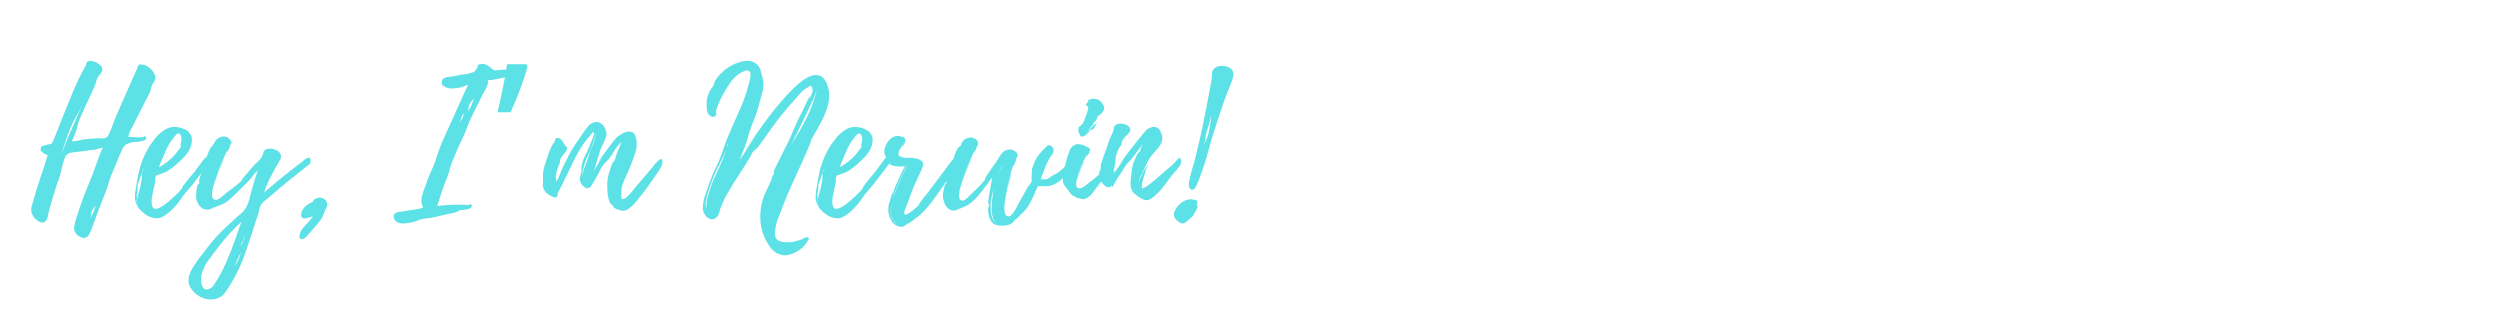 <svg xmlns="http://www.w3.org/2000/svg" xmlns:xlink="http://www.w3.org/1999/xlink" width="800" zoomAndPan="magnify" viewBox="0 0 600 75" height="100" preserveAspectRatio="xMidYMid meet" version="1.0"><defs><g/></defs><g fill="#5ce1e6" fill-opacity="1"><g transform="translate(7.5, 49.764)"><g><path d="M 29.562 -32.016 C 29.875 -31.348 29.906 -30.828 29.656 -30.453 C 29.406 -30.078 29.164 -29.656 28.938 -29.188 C 28.844 -28.926 28.77 -28.656 28.719 -28.375 C 28.676 -28.094 28.578 -27.797 28.422 -27.484 L 27.297 -25.312 L 25.031 -20.844 C 24.719 -20.176 24.383 -19.523 24.031 -18.891 C 23.688 -18.266 23.438 -17.609 23.281 -16.922 C 23.758 -16.922 24.266 -16.895 24.797 -16.844 C 25.328 -16.801 25.828 -16.797 26.297 -16.828 C 26.398 -16.859 26.5 -16.859 26.594 -16.828 C 26.688 -16.797 26.781 -16.797 26.875 -16.828 C 26.875 -16.828 26.895 -16.875 26.938 -16.969 C 26.988 -17.062 27.047 -17.094 27.109 -17.062 C 27.266 -17.031 27.395 -16.984 27.5 -16.922 C 27.613 -16.859 27.641 -16.719 27.578 -16.5 C 27.516 -16.281 27.316 -16.125 26.984 -16.031 C 26.66 -15.938 26.414 -15.875 26.25 -15.844 C 25.875 -15.75 25.488 -15.703 25.094 -15.703 C 24.707 -15.703 24.344 -15.656 24 -15.562 C 23.613 -15.469 23.219 -15.32 22.812 -15.125 C 22.406 -14.906 22.062 -14.473 21.781 -13.828 C 21.5 -13.191 21.266 -12.648 21.078 -12.203 L 19.516 -8.438 C 19.203 -7.75 18.941 -7.055 18.734 -6.359 C 18.535 -5.672 18.312 -4.969 18.062 -4.25 C 17.488 -2.77 16.91 -1.285 16.328 0.203 C 15.754 1.703 15.195 3.207 14.656 4.719 C 14.469 5.25 14.254 5.766 14.016 6.266 C 13.785 6.773 13.473 7.113 13.078 7.281 C 12.691 7.457 12.148 7.336 11.453 6.922 C 10.516 6.328 10.141 5.516 10.328 4.484 C 10.484 3.66 10.707 2.82 11 1.969 C 11.301 1.125 11.578 0.312 11.828 -0.469 C 12.172 -1.477 12.523 -2.453 12.891 -3.391 C 13.254 -4.336 13.641 -5.281 14.047 -6.219 C 14.609 -7.539 15.117 -8.891 15.578 -10.266 C 16.035 -11.648 16.562 -13.004 17.156 -14.328 C 16.75 -14.266 16.348 -14.16 15.953 -14.016 C 15.566 -13.879 15.133 -13.797 14.656 -13.766 C 14.156 -13.734 13.66 -13.676 13.172 -13.594 C 12.68 -13.52 12.188 -13.453 11.688 -13.391 C 11.219 -13.359 10.617 -13.285 9.891 -13.172 C 9.172 -13.066 8.672 -12.844 8.391 -12.5 C 8.172 -12.238 8 -11.863 7.875 -11.375 C 7.75 -10.895 7.625 -10.484 7.5 -10.141 L 7.172 -8.812 C 7.047 -8.094 6.848 -7.379 6.578 -6.672 C 6.305 -5.961 6.062 -5.25 5.844 -4.531 C 5.594 -3.738 5.344 -2.941 5.094 -2.141 C 4.844 -1.336 4.609 -0.531 4.391 0.281 C 4.297 0.594 4.207 1 4.125 1.5 C 4.039 2.008 3.91 2.469 3.734 2.875 C 3.566 3.281 3.297 3.531 2.922 3.625 C 2.547 3.688 2.133 3.582 1.688 3.312 C 1.25 3.051 0.879 2.707 0.578 2.281 C 0.285 1.863 0.109 1.477 0.047 1.125 C -0.047 0.625 -0.016 0.117 0.141 -0.391 C 0.297 -0.91 0.438 -1.395 0.562 -1.844 C 1.062 -3.664 1.617 -5.457 2.234 -7.219 C 2.848 -8.977 3.422 -10.754 3.953 -12.547 C 3.734 -12.609 3.469 -12.719 3.156 -12.875 C 2.844 -13.031 2.594 -13.234 2.406 -13.484 C 2.219 -13.734 2.188 -14.016 2.312 -14.328 C 2.406 -14.547 2.598 -14.703 2.891 -14.797 C 3.191 -14.891 3.438 -14.953 3.625 -14.984 C 4.07 -15.109 4.391 -15.172 4.578 -15.172 C 4.766 -15.172 4.953 -15.363 5.141 -15.75 C 5.297 -16.031 5.426 -16.316 5.531 -16.609 C 5.645 -16.91 5.766 -17.203 5.891 -17.484 C 6.141 -18.117 6.391 -18.75 6.641 -19.375 C 6.898 -20 7.141 -20.613 7.359 -21.219 C 8.172 -23.258 8.992 -25.285 9.828 -27.297 C 10.66 -29.305 11.582 -31.27 12.594 -33.188 C 12.812 -33.5 12.984 -33.812 13.109 -34.125 C 13.109 -34.094 13.141 -34.18 13.203 -34.391 C 13.266 -34.598 13.266 -34.68 13.203 -34.641 C 13.453 -34.992 13.781 -35.16 14.188 -35.141 C 14.594 -35.129 14.973 -35.047 15.328 -34.891 C 15.797 -34.723 16.234 -34.441 16.641 -34.047 C 17.047 -33.66 17.156 -33.203 16.969 -32.672 C 16.844 -32.391 16.66 -32.113 16.422 -31.844 C 16.191 -31.57 16 -31.297 15.844 -31.016 C 15.719 -30.703 15.609 -30.348 15.516 -29.953 C 15.422 -29.566 15.273 -29.18 15.078 -28.797 C 14.859 -28.328 14.645 -27.848 14.438 -27.359 C 14.238 -26.879 14.016 -26.398 13.766 -25.922 C 13.359 -25.141 12.977 -24.32 12.625 -23.469 C 12.281 -22.625 11.922 -21.797 11.547 -20.984 C 11.328 -20.473 11.176 -19.984 11.094 -19.516 C 11.02 -19.047 10.875 -18.562 10.656 -18.062 C 10.531 -17.676 10.391 -17.297 10.234 -16.922 C 10.078 -16.547 9.906 -16.188 9.719 -15.844 C 10.344 -15.844 10.953 -15.922 11.547 -16.078 C 12.141 -16.234 12.754 -16.344 13.391 -16.406 L 15.562 -16.547 C 15.906 -16.578 16.301 -16.578 16.75 -16.547 C 17.207 -16.516 17.594 -16.562 17.906 -16.688 C 18.195 -16.812 18.469 -17.148 18.719 -17.703 C 18.969 -18.254 19.203 -18.832 19.422 -19.438 C 19.641 -20.051 19.812 -20.52 19.938 -20.844 L 21.875 -25.359 L 25.312 -33.094 C 25.469 -33.469 25.582 -33.781 25.656 -34.031 C 25.738 -34.281 26.082 -34.359 26.688 -34.266 C 27.281 -34.203 27.844 -33.941 28.375 -33.484 C 28.914 -33.035 29.312 -32.547 29.562 -32.016 Z M 9 -17.203 L 12.25 -24.609 C 11.781 -23.598 11.254 -22.598 10.672 -21.609 C 10.098 -20.617 9.602 -19.594 9.188 -18.531 C 8.781 -17.457 8.406 -16.41 8.062 -15.391 C 7.719 -14.367 7.375 -13.32 7.031 -12.25 C 7.656 -13.914 8.312 -15.566 9 -17.203 Z M 14.609 1.797 C 14.828 1.41 14.992 1.031 15.109 0.656 C 15.223 0.281 15.344 -0.109 15.469 -0.516 C 15.344 -0.266 15.164 -0.016 14.938 0.234 C 14.719 0.484 14.578 0.75 14.516 1.031 C 14.422 1.289 14.363 1.551 14.344 1.812 C 14.332 2.082 14.297 2.344 14.234 2.594 C 14.297 2.438 14.359 2.297 14.422 2.172 C 14.484 2.047 14.547 1.922 14.609 1.797 Z M 12.438 -25.031 C 12.375 -24.906 12.344 -24.828 12.344 -24.797 Z M 12.438 -25.031 "/></g></g></g><g fill="#5ce1e6" fill-opacity="1"><g transform="translate(32.39, 49.764)"><g><path d="M 18.062 -11.641 C 18.156 -11.453 18.176 -11.297 18.125 -11.172 C 18.082 -11.047 17.992 -10.906 17.859 -10.75 L 16.406 -8.812 L 13.859 -5.516 C 13.547 -5.109 13.195 -4.695 12.812 -4.281 C 12.438 -3.875 12.078 -3.453 11.734 -3.016 C 11.391 -2.547 11.051 -2.066 10.719 -1.578 C 10.395 -1.086 10.023 -0.625 9.609 -0.188 C 9.203 0.25 8.75 0.688 8.25 1.125 C 7.75 1.57 7.211 1.953 6.641 2.266 C 5.891 2.672 5.094 2.75 4.25 2.5 C 3.645 2.344 3.078 2.082 2.547 1.719 C 2.016 1.352 1.539 0.938 1.125 0.469 C 1 0.312 0.891 0.172 0.797 0.047 C 0.703 -0.078 0.641 -0.234 0.609 -0.422 C 0.578 -0.578 0.551 -0.734 0.531 -0.891 C 0.52 -1.047 0.516 -1.203 0.516 -1.359 C 0.484 -1.648 0.504 -1.91 0.578 -2.141 C 0.66 -2.379 0.719 -2.641 0.75 -2.922 C 0.812 -3.234 0.895 -3.531 1 -3.812 C 1.113 -4.102 1.188 -4.406 1.219 -4.719 C 1.281 -5.062 1.352 -5.379 1.438 -5.672 C 1.52 -5.973 1.578 -6.281 1.609 -6.594 C 1.641 -6.883 1.645 -7.176 1.625 -7.469 C 1.613 -7.77 1.641 -8.062 1.703 -8.344 C 1.766 -8.531 1.848 -8.719 1.953 -8.906 C 2.066 -9.094 2.156 -9.297 2.219 -9.516 C 2.156 -9.391 2.078 -9.254 1.984 -9.109 C 1.891 -8.973 1.828 -8.844 1.797 -8.719 C 1.734 -8.531 1.672 -8.344 1.609 -8.156 C 1.547 -7.969 1.484 -7.797 1.422 -7.641 C 1.348 -7.453 1.285 -7.27 1.234 -7.094 C 1.191 -6.914 1.141 -6.734 1.078 -6.547 C 0.984 -6.328 0.895 -6.125 0.812 -5.938 C 0.738 -5.75 0.688 -5.531 0.656 -5.281 C 0.625 -5.062 0.613 -4.848 0.625 -4.641 C 0.645 -4.441 0.641 -4.227 0.609 -4 C 0.578 -3.781 0.535 -3.582 0.484 -3.406 C 0.441 -3.238 0.422 -3.047 0.422 -2.828 C 0.422 -2.766 0.438 -2.676 0.469 -2.562 C 0.5 -2.457 0.516 -2.375 0.516 -2.312 C 0.516 -2.219 0.5 -2.113 0.469 -2 C 0.438 -1.895 0.422 -1.781 0.422 -1.656 C 0.422 -1.426 0.438 -1.207 0.469 -1 C 0.5 -0.801 0.531 -0.578 0.562 -0.328 C 0.188 -0.984 0 -1.648 0 -2.328 C 0 -3.004 0.062 -3.691 0.188 -4.391 C 0.312 -5.109 0.426 -5.805 0.531 -6.484 C 0.645 -7.16 0.781 -7.844 0.938 -8.531 C 1.258 -9.914 1.734 -11.273 2.359 -12.609 C 2.984 -13.941 3.738 -15.16 4.625 -16.266 C 5.344 -17.234 6.195 -18.023 7.188 -18.641 C 8.176 -19.254 9.301 -19.438 10.562 -19.188 C 11.031 -19.094 11.5 -18.938 11.969 -18.719 C 12.445 -18.5 12.844 -18.18 13.156 -17.766 C 13.5 -17.328 13.672 -16.844 13.672 -16.312 C 13.672 -15.781 13.594 -15.242 13.438 -14.703 C 13.125 -13.797 12.617 -12.973 11.922 -12.234 C 11.234 -11.492 10.531 -10.812 9.812 -10.188 C 9.488 -9.938 9.16 -9.68 8.828 -9.422 C 8.504 -9.172 8.172 -8.938 7.828 -8.719 C 7.609 -8.594 7.363 -8.473 7.094 -8.359 C 6.82 -8.254 6.562 -8.156 6.312 -8.062 L 5.516 -7.781 C 5.359 -7.75 5.25 -7.723 5.188 -7.703 C 5.125 -7.691 5.062 -7.609 5 -7.453 C 4.875 -7.234 4.828 -7.004 4.859 -6.766 C 4.891 -6.523 4.875 -6.281 4.812 -6.031 C 4.781 -5.719 4.723 -5.422 4.641 -5.141 C 4.566 -4.859 4.5 -4.562 4.438 -4.25 C 4.312 -3.676 4.191 -3.051 4.078 -2.375 C 3.961 -1.695 3.969 -1.062 4.094 -0.469 C 4.227 0.125 4.535 0.395 5.016 0.344 C 5.504 0.301 6.039 0.086 6.625 -0.297 C 7.207 -0.691 7.75 -1.109 8.25 -1.547 C 8.75 -1.992 9.094 -2.297 9.281 -2.453 C 9.531 -2.672 9.758 -2.891 9.969 -3.109 C 10.176 -3.328 10.391 -3.547 10.609 -3.766 C 10.734 -3.922 10.859 -4.062 10.984 -4.188 C 11.109 -4.32 11.219 -4.453 11.312 -4.578 C 11.312 -4.578 11.328 -4.625 11.359 -4.719 C 11.391 -4.812 11.406 -4.875 11.406 -4.906 C 11.688 -5.344 12.008 -5.781 12.375 -6.219 C 12.738 -6.656 13.094 -7.082 13.438 -7.5 C 13.875 -8 14.281 -8.508 14.656 -9.031 C 15.031 -9.551 15.426 -10.078 15.844 -10.609 C 16 -10.828 16.191 -11.098 16.422 -11.422 C 16.66 -11.754 16.922 -11.988 17.203 -12.125 C 17.484 -12.27 17.75 -12.125 18 -11.688 L 18 -11.641 C 18.039 -11.609 18.062 -11.609 18.062 -11.641 Z M 6.359 -11.125 C 6.234 -10.906 6.129 -10.66 6.047 -10.391 C 5.973 -10.129 5.875 -9.867 5.75 -9.609 C 7.289 -10.43 8.613 -11.488 9.719 -12.781 L 10.516 -13.812 C 10.578 -13.938 10.66 -14.047 10.766 -14.141 C 10.879 -14.234 10.953 -14.344 10.984 -14.469 C 11.016 -14.594 11.016 -14.707 10.984 -14.812 C 10.953 -14.926 10.953 -15.047 10.984 -15.172 L 11.172 -16.172 C 11.203 -16.422 11.156 -16.754 11.031 -17.172 C 10.906 -17.598 10.672 -17.781 10.328 -17.719 C 10.172 -17.688 10.008 -17.582 9.844 -17.406 C 9.688 -17.238 9.562 -17.094 9.469 -16.969 L 8.625 -15.844 C 8.125 -15.113 7.711 -14.352 7.391 -13.562 C 7.078 -12.781 6.75 -12.016 6.406 -11.266 C 6.406 -11.266 6.406 -11.254 6.406 -11.234 C 6.406 -11.223 6.391 -11.188 6.359 -11.125 Z M 6.359 -11.125 "/></g></g></g><g fill="#5ce1e6" fill-opacity="1"><g transform="translate(47.05, 49.764)"><g><path d="M 27.484 -11.266 C 27.547 -10.828 27.41 -10.484 27.078 -10.234 C 26.754 -9.984 26.43 -9.727 26.109 -9.469 L 22.016 -6.219 C 21.297 -5.625 20.57 -5.02 19.844 -4.406 C 19.125 -3.789 18.398 -3.172 17.672 -2.547 C 17.391 -2.297 17.051 -2.023 16.656 -1.734 C 16.27 -1.453 15.953 -1.141 15.703 -0.797 C 15.484 -0.484 15.305 -0.031 15.172 0.562 C 15.047 1.164 14.906 1.672 14.75 2.078 C 13.875 4.836 12.961 7.613 12.016 10.406 C 11.078 13.207 9.852 15.867 8.344 18.391 C 7.875 19.141 7.395 19.859 6.906 20.547 C 6.414 21.242 5.688 21.719 4.719 21.969 C 3.645 22.25 2.57 22.16 1.5 21.703 C 0.438 21.254 -0.406 20.586 -1.031 19.703 C -1.664 18.891 -1.922 18.039 -1.797 17.156 C -1.672 16.281 -1.352 15.426 -0.844 14.594 C -0.344 13.758 0.156 13.008 0.656 12.344 C 1.383 11.375 2.125 10.41 2.875 9.453 C 3.625 8.492 4.41 7.57 5.234 6.688 C 5.828 6.062 6.438 5.457 7.062 4.875 C 7.695 4.289 8.328 3.703 8.953 3.109 C 9.391 2.672 9.93 2.191 10.578 1.672 C 11.223 1.148 11.703 0.609 12.016 0.047 C 12.398 -0.672 12.691 -1.469 12.891 -2.344 C 13.098 -3.227 13.328 -4.066 13.578 -4.859 C 13.766 -5.516 13.957 -6.172 14.156 -6.828 C 14.363 -7.492 14.578 -8.156 14.797 -8.812 C 14.422 -8.531 14.066 -8.156 13.734 -7.688 C 13.41 -7.219 13.078 -6.805 12.734 -6.453 L 9.609 -3.344 C 9.109 -2.844 8.566 -2.336 7.984 -1.828 C 7.41 -1.328 6.773 -0.938 6.078 -0.656 C 5.984 -0.625 5.77 -0.535 5.438 -0.391 C 5.113 -0.254 4.805 -0.129 4.516 -0.016 C 4.234 0.086 4.078 0.141 4.047 0.141 L 4.141 0.047 L 3.859 0.141 C 4.016 0.141 3.953 0.203 3.672 0.328 C 3.391 0.453 3.203 0.516 3.109 0.516 C 2.578 0.609 2.078 0.531 1.609 0.281 C 1.16 0.031 0.797 -0.344 0.516 -0.844 C 0.234 -1.352 0.062 -1.844 0 -2.312 C 0 -2.438 0.016 -2.766 0.047 -3.297 C 0.078 -3.828 0.141 -4.352 0.234 -4.875 C 0.328 -5.395 0.453 -5.641 0.609 -5.609 C 0.672 -5.609 0.688 -5.562 0.656 -5.469 C 0.625 -5.375 0.625 -5.312 0.656 -5.281 C 0.688 -5.438 0.719 -5.609 0.75 -5.797 C 0.781 -5.984 0.812 -6.156 0.844 -6.312 L 0.75 -6.219 C 0.688 -6.219 0.723 -6.461 0.859 -6.953 C 1.004 -7.441 1.18 -8.016 1.391 -8.672 C 1.598 -9.328 1.797 -9.922 1.984 -10.453 C 2.172 -10.992 2.281 -11.312 2.312 -11.406 C 2.5 -11.875 2.676 -12.359 2.844 -12.859 C 3.02 -13.367 3.234 -13.844 3.484 -14.281 C 3.578 -14.438 3.676 -14.551 3.781 -14.625 C 3.895 -14.707 3.984 -14.812 4.047 -14.938 C 4.109 -15 4.172 -15.094 4.234 -15.219 C 4.305 -15.352 4.375 -15.469 4.438 -15.562 C 4.688 -16.094 5.098 -16.5 5.672 -16.781 C 6.254 -17.062 6.832 -17.078 7.406 -16.828 C 7.656 -16.734 7.91 -16.547 8.172 -16.266 C 8.441 -15.984 8.547 -15.688 8.484 -15.375 C 8.453 -15.238 8.379 -15.129 8.266 -15.047 C 8.16 -14.973 8.078 -14.891 8.016 -14.797 C 8.047 -14.797 8.066 -14.801 8.078 -14.812 C 8.098 -14.832 8.125 -14.844 8.156 -14.844 C 8.219 -14.844 8.191 -14.707 8.078 -14.438 C 7.973 -14.176 7.859 -13.922 7.734 -13.672 C 7.609 -13.422 7.516 -13.297 7.453 -13.297 C 7.422 -13.297 7.422 -13.363 7.453 -13.5 C 7.484 -13.645 7.516 -13.766 7.547 -13.859 C 7.035 -12.785 6.535 -11.68 6.047 -10.547 C 5.566 -9.422 5.141 -8.281 4.766 -7.125 C 4.859 -7.344 5 -7.691 5.188 -8.172 C 5.375 -8.66 5.582 -9.172 5.812 -9.703 C 6.051 -10.242 6.254 -10.703 6.422 -11.078 C 6.598 -11.453 6.703 -11.641 6.734 -11.641 C 6.766 -11.641 6.641 -11.328 6.359 -10.703 C 6.078 -10.078 5.738 -9.301 5.344 -8.375 C 4.957 -7.445 4.613 -6.508 4.312 -5.562 C 4.008 -4.613 3.848 -3.797 3.828 -3.109 C 3.816 -2.422 4.035 -2 4.484 -1.844 C 4.766 -1.75 5.082 -1.812 5.438 -2.031 C 5.801 -2.25 6.164 -2.516 6.531 -2.828 C 6.895 -3.141 7.156 -3.359 7.312 -3.484 C 7.938 -3.992 8.617 -4.52 9.359 -5.062 C 10.098 -5.613 10.719 -6.156 11.219 -6.688 C 11.188 -6.656 11.141 -6.625 11.078 -6.594 C 11.016 -6.562 10.953 -6.547 10.891 -6.547 C 10.891 -6.547 11.004 -6.688 11.234 -6.969 C 11.473 -7.258 11.75 -7.582 12.062 -7.938 C 12.383 -8.301 12.676 -8.645 12.938 -8.969 C 13.207 -9.301 13.391 -9.516 13.484 -9.609 C 13.891 -10.055 14.367 -10.535 14.922 -11.047 C 15.473 -11.566 15.844 -12.129 16.031 -12.734 C 16.125 -13.078 16.234 -13.359 16.359 -13.578 C 16.484 -13.797 16.797 -13.953 17.297 -14.047 C 17.867 -14.141 18.488 -14.051 19.156 -13.781 C 19.832 -13.52 20.234 -13.07 20.359 -12.438 C 20.422 -12.156 20.406 -11.906 20.312 -11.688 C 20.219 -11.469 20.094 -11.234 19.938 -10.984 C 19.25 -9.816 18.582 -8.613 17.938 -7.375 C 17.289 -6.133 16.75 -4.867 16.312 -3.578 C 17.406 -4.492 18.492 -5.406 19.578 -6.312 C 20.672 -7.227 21.797 -8.125 22.953 -9 C 23.359 -9.344 23.766 -9.664 24.172 -9.969 C 24.586 -10.27 25 -10.578 25.406 -10.891 C 25.562 -11.047 25.797 -11.25 26.109 -11.5 C 26.43 -11.75 26.734 -11.895 27.016 -11.938 C 27.297 -11.988 27.453 -11.766 27.484 -11.266 Z M 7.219 13.203 C 7.938 11.598 8.586 9.977 9.172 8.344 C 9.754 6.707 10.328 5.07 10.891 3.438 C 9.91 4.352 8.973 5.297 8.078 6.266 C 7.18 7.242 6.328 8.266 5.516 9.328 C 4.734 10.336 3.926 11.398 3.094 12.516 C 2.258 13.629 1.664 14.832 1.312 16.125 C 1.219 16.469 1.188 16.961 1.219 17.609 C 1.25 18.254 1.406 18.801 1.688 19.25 C 1.977 19.707 2.438 19.828 3.062 19.609 C 3.562 19.453 3.992 19.086 4.359 18.516 C 4.723 17.953 5.031 17.469 5.281 17.062 C 5.938 15.969 6.484 14.898 6.922 13.859 C 6.922 13.859 6.93 13.844 6.953 13.812 C 6.973 13.781 6.984 13.75 6.984 13.719 C 6.984 13.719 6.984 13.707 6.984 13.688 C 6.984 13.676 7 13.672 7.031 13.672 L 7.031 13.625 L 7.219 13.25 Z M 9.953 12.547 C 9.828 12.766 9.711 13.016 9.609 13.297 C 9.516 13.578 9.422 13.844 9.328 14.094 L 9.766 13.344 C 10.016 12.906 10.219 12.473 10.375 12.047 C 10.531 11.617 10.672 11.203 10.797 10.797 C 10.641 11.078 10.484 11.363 10.328 11.656 C 10.172 11.957 10.047 12.254 9.953 12.547 Z M 11.547 7.406 C 11.609 7.281 11.629 7.145 11.609 7 C 11.598 6.852 11.578 6.719 11.547 6.594 C 11.609 6.852 11.566 7.145 11.422 7.469 C 11.285 7.801 11.172 8.078 11.078 8.297 C 10.984 8.422 10.91 8.594 10.859 8.812 C 10.816 9.031 10.766 9.25 10.703 9.469 Z M 10.047 11.406 C 10.109 11.344 10.172 11.25 10.234 11.125 Z M 10.047 11.406 "/></g></g></g><g fill="#5ce1e6" fill-opacity="1"><g transform="translate(71.091, 49.764)"><g><path d="M 7.406 -0.984 C 7.5 -0.578 7.414 -0.148 7.156 0.297 C 6.906 0.754 6.719 1.176 6.594 1.562 C 6.344 2.281 5.957 2.953 5.438 3.578 C 4.926 4.211 4.398 4.828 3.859 5.422 C 3.609 5.703 3.285 6.078 2.891 6.547 C 2.504 7.023 2.141 7.344 1.797 7.5 C 1.379 7.688 1.094 7.688 0.938 7.5 C 0.781 7.312 0.734 7.039 0.797 6.688 C 0.922 6.062 1.18 5.504 1.578 5.016 C 1.973 4.535 2.395 4.066 2.844 3.609 C 3.301 3.148 3.688 2.672 4 2.172 C 3.75 2.234 3.348 2.348 2.797 2.516 C 2.254 2.691 1.859 2.719 1.609 2.594 C 1.285 2.438 1.141 2.148 1.172 1.734 C 1.203 1.328 1.285 1.016 1.422 0.797 C 1.672 0.266 2.066 -0.188 2.609 -0.562 C 3.16 -0.938 3.691 -1.238 4.203 -1.469 C 4.035 -1.562 4.062 -1.688 4.281 -1.844 C 4.508 -2 4.781 -2.129 5.094 -2.234 C 5.406 -2.348 5.625 -2.391 5.75 -2.359 C 6.094 -2.297 6.43 -2.16 6.766 -1.953 C 7.098 -1.754 7.312 -1.43 7.406 -0.984 Z M 7.406 -0.984 "/></g></g></g><g fill="#5ce1e6" fill-opacity="1"><g transform="translate(81.273, 49.764)"><g/></g></g><g fill="#5ce1e6" fill-opacity="1"><g transform="translate(94.472, 49.764)"><g><path d="M 30.359 -32.812 C 30.422 -32.531 30.285 -32.312 29.953 -32.156 C 29.629 -32 29.273 -31.895 28.891 -31.844 C 28.516 -31.789 28.234 -31.75 28.047 -31.719 C 27.672 -31.688 27.379 -31.598 27.172 -31.453 C 26.973 -31.316 26.648 -31.203 26.203 -31.109 C 25.797 -31.016 25.379 -30.922 24.953 -30.828 C 24.535 -30.734 24.109 -30.656 23.672 -30.594 C 23.566 -30.562 23.395 -30.551 23.156 -30.562 C 22.926 -30.582 22.781 -30.562 22.719 -30.5 C 22.562 -30.375 22.52 -30.27 22.594 -30.188 C 22.676 -30.113 22.703 -30 22.672 -29.844 C 22.547 -29.332 22.332 -28.812 22.031 -28.281 C 21.738 -27.75 21.469 -27.25 21.219 -26.781 C 20.77 -25.926 20.344 -25.07 19.938 -24.219 C 19.531 -23.375 19.109 -22.516 18.672 -21.641 C 18.266 -20.848 17.926 -20.051 17.656 -19.25 C 17.383 -18.457 17.047 -17.648 16.641 -16.828 C 16.203 -15.953 15.785 -15.051 15.391 -14.125 C 14.992 -13.195 14.609 -12.273 14.234 -11.359 C 13.922 -10.672 13.672 -9.957 13.484 -9.219 C 13.297 -8.477 13.062 -7.75 12.781 -7.031 C 12.332 -5.957 11.922 -4.852 11.547 -3.719 C 11.172 -2.594 10.812 -1.461 10.469 -0.328 C 11.562 -0.453 12.676 -0.547 13.812 -0.609 C 14.945 -0.672 16.062 -0.672 17.156 -0.609 C 17.281 -0.609 17.426 -0.594 17.594 -0.562 C 17.77 -0.531 17.926 -0.531 18.062 -0.562 C 18.156 -0.562 18.207 -0.609 18.219 -0.703 C 18.238 -0.797 18.297 -0.828 18.391 -0.797 C 18.641 -0.734 18.766 -0.578 18.766 -0.328 C 18.766 -0.078 18.617 0.113 18.328 0.25 C 18.047 0.395 17.734 0.488 17.391 0.531 C 17.047 0.582 16.781 0.609 16.594 0.609 C 16.406 0.641 16.25 0.656 16.125 0.656 C 16 0.656 15.875 0.688 15.75 0.75 C 15.625 0.812 15.488 0.891 15.344 0.984 C 15.195 1.078 15.031 1.156 14.844 1.219 L 12.391 1.75 C 11.734 1.875 11.125 2.016 10.562 2.172 C 10 2.328 9.367 2.453 8.672 2.547 C 8.297 2.578 7.922 2.629 7.547 2.703 C 7.172 2.785 6.789 2.859 6.406 2.922 C 6.188 2.953 5.984 3.02 5.797 3.125 C 5.609 3.238 5.406 3.328 5.188 3.391 C 4.594 3.578 3.852 3.723 2.969 3.828 C 2.094 3.941 1.367 3.844 0.797 3.531 C 0.391 3.281 0.129 2.91 0.016 2.422 C -0.086 1.941 0.109 1.57 0.609 1.312 C 0.859 1.156 1.164 1.066 1.531 1.047 C 1.895 1.035 2.219 1 2.5 0.938 C 3.281 0.781 4.055 0.656 4.828 0.562 C 5.598 0.469 6.348 0.312 7.078 0.094 C 6.754 -0.594 6.629 -1.297 6.703 -2.016 C 6.785 -2.742 6.969 -3.461 7.25 -4.172 C 7.539 -4.879 7.797 -5.562 8.016 -6.219 C 8.234 -6.852 8.469 -7.457 8.719 -8.031 C 8.969 -8.613 9.234 -9.207 9.516 -9.812 C 9.773 -10.406 9.988 -11 10.156 -11.594 C 10.332 -12.195 10.531 -12.797 10.75 -13.391 C 11.25 -14.773 11.805 -16.125 12.422 -17.438 C 13.035 -18.758 13.641 -20.082 14.234 -21.406 C 14.859 -22.75 15.461 -24.086 16.047 -25.422 C 16.629 -26.766 17.234 -28.098 17.859 -29.422 C 17.641 -29.391 17.441 -29.32 17.266 -29.219 C 17.098 -29.125 16.891 -29.031 16.641 -28.938 C 16.328 -28.812 15.91 -28.719 15.391 -28.656 C 14.867 -28.594 14.422 -28.547 14.047 -28.516 C 13.703 -28.516 13.301 -28.578 12.844 -28.703 C 12.383 -28.828 12.02 -29.039 11.75 -29.344 C 11.488 -29.645 11.453 -30.031 11.641 -30.5 C 11.734 -30.75 11.938 -30.938 12.25 -31.062 C 12.539 -31.219 12.875 -31.312 13.25 -31.344 C 13.625 -31.375 13.969 -31.406 14.281 -31.438 C 14.719 -31.531 15.156 -31.625 15.594 -31.719 C 16.039 -31.812 16.484 -31.879 16.922 -31.922 C 17.266 -31.953 17.57 -32 17.844 -32.062 C 18.113 -32.125 18.406 -32.203 18.719 -32.297 C 19.062 -32.391 19.266 -32.469 19.328 -32.531 C 19.391 -32.594 19.516 -32.734 19.703 -32.953 C 19.891 -33.141 20.047 -33.391 20.172 -33.703 C 20.172 -33.703 20.156 -33.734 20.125 -33.797 C 20.094 -33.859 20.109 -33.938 20.172 -34.031 C 20.297 -34.188 20.422 -34.281 20.547 -34.312 C 20.672 -34.344 20.832 -34.375 21.031 -34.406 C 21.438 -34.469 21.848 -34.395 22.266 -34.188 C 22.691 -33.988 23.047 -33.766 23.328 -33.516 C 23.523 -33.359 23.66 -33.234 23.734 -33.141 C 23.816 -33.047 23.984 -32.969 24.234 -32.906 C 24.359 -32.875 24.52 -32.875 24.719 -32.906 C 24.926 -32.938 25.094 -32.953 25.219 -32.953 C 25.812 -33.016 26.398 -33.051 26.984 -33.062 C 27.566 -33.082 28.156 -33.062 28.75 -33 C 28.844 -33 28.992 -32.984 29.203 -32.953 C 29.41 -32.922 29.562 -32.922 29.656 -32.953 C 29.75 -32.953 29.797 -33 29.797 -33.094 C 29.797 -33.188 29.844 -33.219 29.938 -33.188 C 30.188 -33.125 30.328 -33.016 30.359 -32.859 Z M 18.391 -23.953 C 18.609 -24.328 18.785 -24.703 18.922 -25.078 C 19.066 -25.453 19.203 -25.844 19.328 -26.25 C 19.172 -26 18.969 -25.738 18.719 -25.469 C 18.469 -25.207 18.297 -24.953 18.203 -24.703 C 18.066 -24.391 17.988 -24.082 17.969 -23.781 C 17.957 -23.477 17.922 -23.172 17.859 -22.859 C 17.922 -23.047 18 -23.227 18.094 -23.406 C 18.195 -23.582 18.297 -23.766 18.391 -23.953 Z M 16.453 -21.312 C 16.578 -21.531 16.66 -21.75 16.703 -21.969 C 16.754 -22.188 16.828 -22.406 16.922 -22.625 C 16.828 -22.5 16.738 -22.379 16.656 -22.266 C 16.582 -22.16 16.516 -22.062 16.453 -21.969 C 16.328 -21.688 16.219 -21.398 16.125 -21.109 C 16.031 -20.828 15.922 -20.547 15.797 -20.266 Z M 16.453 -21.312 "/></g></g></g><g fill="#5ce1e6" fill-opacity="1"><g transform="translate(115.591, 49.764)"><g><path d="M 10.703 -34.359 L 11.031 -33.859 C 10.258 -30.836 8.906 -27.16 6.969 -22.828 L 3.828 -22.828 C 4.898 -27.484 5.664 -31.328 6.125 -34.359 Z M 10.422 -29.328 Z M 10.312 -42.266 Z M 10.312 -42.266 "/></g></g></g><g fill="#5ce1e6" fill-opacity="1"><g transform="translate(130.276, 49.764)"><g><path d="M 28.656 -11.312 C 28.812 -10.719 28.66 -10.066 28.203 -9.359 C 27.754 -8.648 27.375 -8.078 27.062 -7.641 C 26.457 -6.785 25.859 -5.93 25.266 -5.078 C 24.672 -4.234 24.039 -3.406 23.375 -2.594 C 23.094 -2.219 22.723 -1.758 22.266 -1.219 C 21.816 -0.688 21.332 -0.219 20.812 0.188 C 20.289 0.594 19.75 0.812 19.188 0.844 C 19.094 0.844 18.852 0.785 18.469 0.672 C 18.094 0.566 17.738 0.438 17.406 0.281 C 17.082 0.125 16.938 -0.016 16.969 -0.141 L 17.016 -0.094 C 16.984 -0.125 16.957 -0.16 16.938 -0.203 C 16.926 -0.254 16.906 -0.297 16.875 -0.328 C 16.875 -0.297 16.766 -0.391 16.547 -0.609 C 16.328 -0.828 16.188 -1 16.125 -1.125 C 16 -1.383 15.895 -1.66 15.812 -1.953 C 15.738 -2.254 15.672 -2.547 15.609 -2.828 C 15.547 -3.297 15.504 -3.758 15.484 -4.219 C 15.473 -4.676 15.469 -5.125 15.469 -5.562 C 15.469 -6.539 15.625 -7.484 15.938 -8.391 C 15.969 -8.453 16.051 -8.719 16.188 -9.188 C 16.332 -9.664 16.5 -10.125 16.688 -10.562 C 16.875 -11 17.016 -11.203 17.109 -11.172 C 17.141 -11.172 17.129 -11.109 17.078 -10.984 C 17.035 -10.859 17.031 -10.781 17.062 -10.75 C 17.125 -11 17.203 -11.238 17.297 -11.469 C 17.391 -11.707 17.484 -11.953 17.578 -12.203 C 17.516 -12.078 17.453 -11.984 17.391 -11.922 C 17.391 -11.922 17.453 -12.094 17.578 -12.438 C 17.703 -12.789 17.859 -13.191 18.047 -13.641 C 18.242 -14.098 18.422 -14.523 18.578 -14.922 C 18.734 -15.316 18.844 -15.578 18.906 -15.703 C 18.113 -14.973 17.457 -14.145 16.938 -13.219 C 16.426 -12.289 15.773 -11.453 14.984 -10.703 C 14.484 -10.203 14.035 -9.539 13.641 -8.719 C 13.254 -7.906 12.852 -7.164 12.438 -6.5 C 12.219 -6.125 11.988 -5.738 11.75 -5.344 C 11.52 -4.957 11.238 -4.707 10.906 -4.594 C 10.582 -4.488 10.164 -4.672 9.656 -5.141 C 9.25 -5.484 9 -5.969 8.906 -6.594 C 8.875 -6.914 8.906 -7.223 9 -7.516 C 9.094 -7.816 9.172 -8.109 9.234 -8.391 C 9.297 -8.641 9.312 -8.844 9.281 -9 C 9.25 -9.156 9.25 -9.375 9.281 -9.656 C 9.375 -10.508 9.633 -11.352 10.062 -12.188 C 10.488 -13.02 10.859 -13.828 11.172 -14.609 C 11.203 -14.734 11.297 -14.977 11.453 -15.344 C 11.609 -15.707 11.77 -16.094 11.938 -16.5 C 12.113 -16.906 12.223 -17.266 12.266 -17.578 C 12.316 -17.898 12.25 -18.062 12.062 -18.062 C 12.031 -18.094 11.879 -17.93 11.609 -17.578 C 11.348 -17.234 11.188 -17.031 11.125 -16.969 C 10.844 -16.656 10.566 -16.316 10.297 -15.953 C 10.035 -15.598 9.773 -15.242 9.516 -14.891 C 8.734 -13.703 8.055 -12.5 7.484 -11.281 C 6.922 -10.07 6.312 -8.844 5.656 -7.594 C 5.406 -7.082 5.172 -6.582 4.953 -6.094 C 4.734 -5.613 4.5 -5.141 4.25 -4.672 C 4.145 -4.453 4.02 -4.227 3.875 -4 C 3.738 -3.781 3.641 -3.547 3.578 -3.297 C 3.578 -3.234 3.566 -3.129 3.547 -2.984 C 3.535 -2.848 3.516 -2.75 3.484 -2.688 C 3.328 -2.406 3.062 -2.316 2.688 -2.422 C 2.312 -2.535 1.926 -2.719 1.531 -2.969 C 1.133 -3.219 0.859 -3.438 0.703 -3.625 C 0.203 -4.227 -0.023 -4.812 0.016 -5.375 C 0.066 -5.938 0.078 -6.551 0.047 -7.219 C 0.016 -8.094 0.125 -8.953 0.375 -9.797 C 0.625 -10.648 0.891 -11.484 1.172 -12.297 C 1.297 -12.711 1.438 -13.113 1.594 -13.5 C 1.758 -13.895 1.938 -14.297 2.125 -14.703 C 2.25 -14.922 2.391 -15.133 2.547 -15.344 C 2.703 -15.551 2.828 -15.766 2.922 -15.984 C 2.984 -16.109 3.004 -16.223 2.984 -16.328 C 2.973 -16.441 3.078 -16.547 3.297 -16.641 C 3.453 -16.703 3.641 -16.688 3.859 -16.594 C 4.086 -16.5 4.266 -16.391 4.391 -16.266 C 4.578 -16.109 4.734 -15.906 4.859 -15.656 C 4.984 -15.406 5.109 -15.195 5.234 -15.031 C 5.359 -14.875 5.5 -14.719 5.656 -14.562 C 5.812 -14.406 5.844 -14.156 5.75 -13.812 C 5.75 -13.781 5.734 -13.738 5.703 -13.688 C 5.672 -13.645 5.641 -13.594 5.609 -13.531 C 5.484 -13.312 5.316 -13.094 5.109 -12.875 C 4.91 -12.656 4.734 -12.414 4.578 -12.156 C 4.516 -12.062 4.438 -11.953 4.344 -11.828 C 4.25 -11.703 4.18 -11.578 4.141 -11.453 C 4.109 -11.297 4.098 -11.16 4.109 -11.047 C 4.129 -10.941 4.109 -10.812 4.047 -10.656 C 3.984 -10.344 3.875 -10.035 3.719 -9.734 C 3.562 -9.43 3.453 -9.109 3.391 -8.766 C 3.359 -8.547 3.301 -8.316 3.219 -8.078 C 3.145 -7.848 3.109 -7.625 3.109 -7.406 C 3.109 -7.188 3.141 -6.961 3.203 -6.734 C 3.266 -6.516 3.266 -6.281 3.203 -6.031 C 3.547 -6.594 3.836 -7.211 4.078 -7.891 C 4.316 -8.566 4.594 -9.207 4.906 -9.812 C 5.281 -10.562 5.66 -11.328 6.047 -12.109 C 6.441 -12.898 6.863 -13.656 7.312 -14.375 C 7.688 -14.977 8.082 -15.566 8.5 -16.141 C 8.926 -16.723 9.332 -17.312 9.719 -17.906 C 10.031 -18.414 10.438 -18.953 10.938 -19.516 C 11.438 -20.078 11.988 -20.391 12.594 -20.453 C 13.156 -20.547 13.656 -20.41 14.094 -20.047 C 14.531 -19.691 14.859 -19.238 15.078 -18.688 C 15.305 -18.133 15.352 -17.609 15.219 -17.109 C 15.062 -16.516 14.832 -15.926 14.531 -15.344 C 14.238 -14.758 13.984 -14.188 13.766 -13.625 C 13.484 -12.801 13.223 -11.969 12.984 -11.125 C 12.754 -10.281 12.508 -9.445 12.25 -8.625 C 12.539 -9.219 12.859 -9.797 13.203 -10.359 C 13.547 -10.93 13.906 -11.516 14.281 -12.109 L 13.344 -10.844 C 13.344 -10.938 13.535 -11.258 13.922 -11.812 C 14.316 -12.363 14.781 -13 15.312 -13.719 C 15.852 -14.438 16.348 -15.086 16.797 -15.672 C 17.254 -16.254 17.547 -16.609 17.672 -16.734 C 18.117 -17.141 18.66 -17.5 19.297 -17.812 C 19.941 -18.133 20.555 -18.242 21.141 -18.141 C 21.723 -18.047 22.125 -17.562 22.344 -16.688 C 22.656 -15.551 22.609 -14.363 22.203 -13.125 C 21.797 -11.883 21.391 -10.766 20.984 -9.766 C 20.598 -8.879 20.176 -7.93 19.719 -6.922 C 19.27 -5.922 18.953 -4.961 18.766 -4.047 C 18.828 -4.18 18.891 -4.281 18.953 -4.344 C 18.953 -4.344 18.926 -4.148 18.875 -3.766 C 18.832 -3.391 18.816 -3.004 18.828 -2.609 C 18.848 -2.223 18.922 -2.016 19.047 -1.984 C 19.359 -1.922 19.734 -2.094 20.172 -2.5 C 20.617 -2.906 21.047 -3.359 21.453 -3.859 C 21.859 -4.367 22.141 -4.719 22.297 -4.906 C 22.922 -5.625 23.547 -6.352 24.172 -7.094 C 24.805 -7.832 25.422 -8.562 26.016 -9.281 C 26.078 -9.344 26.227 -9.531 26.469 -9.844 C 26.707 -10.164 26.984 -10.488 27.297 -10.812 C 27.609 -11.145 27.891 -11.379 28.141 -11.516 C 28.391 -11.66 28.562 -11.609 28.656 -11.359 C 28.688 -11.328 28.691 -11.312 28.672 -11.312 C 28.66 -11.312 28.656 -11.312 28.656 -11.312 Z M 11.734 -14.422 L 11.781 -14.469 L 11.781 -14.422 C 11.875 -14.672 12.004 -15.031 12.172 -15.5 C 12.348 -15.977 12.492 -16.457 12.609 -16.938 C 12.723 -17.426 12.734 -17.781 12.641 -18 C 12.703 -17.75 12.645 -17.328 12.469 -16.734 C 12.289 -16.141 12.098 -15.555 11.891 -14.984 C 11.691 -14.422 11.562 -14.078 11.5 -13.953 C 11.281 -13.422 11.035 -12.879 10.766 -12.328 C 10.504 -11.773 10.281 -11.219 10.094 -10.656 C 9.938 -10.188 9.785 -9.648 9.641 -9.047 C 9.492 -8.453 9.422 -7.891 9.422 -7.359 C 9.484 -7.891 9.609 -8.422 9.797 -8.953 C 9.992 -9.492 10.188 -10 10.375 -10.469 C 10.625 -11.094 10.832 -11.734 11 -12.391 C 11.176 -13.055 11.406 -13.688 11.688 -14.281 C 11.688 -14.281 11.691 -14.297 11.703 -14.328 C 11.723 -14.359 11.75 -14.391 11.781 -14.422 Z M 11.734 -14.422 "/></g></g></g><g fill="#5ce1e6" fill-opacity="1"><g transform="translate(155.495, 49.764)"><g/></g></g><g fill="#5ce1e6" fill-opacity="1"><g transform="translate(168.694, 49.764)"><g><path d="M 8.766 -11.219 C 9.43 -12.227 10.098 -13.25 10.766 -14.281 C 11.441 -15.32 12.129 -16.344 12.828 -17.344 L 11.594 -15.656 L 9.906 -13.344 C 11.469 -15.695 13.082 -18.016 14.75 -20.297 C 16.414 -22.578 18.191 -24.77 20.078 -26.875 C 20.516 -27.344 21.062 -27.898 21.719 -28.547 C 22.383 -29.191 23.094 -29.801 23.844 -30.375 C 24.602 -30.957 25.367 -31.367 26.141 -31.609 C 26.91 -31.848 27.625 -31.805 28.281 -31.484 C 28.945 -31.172 29.484 -30.453 29.891 -29.328 L 29.891 -29.234 C 29.953 -29.098 29.984 -29.016 29.984 -28.984 C 30.328 -27.859 30.406 -26.711 30.219 -25.547 C 30.031 -24.391 29.676 -23.234 29.156 -22.078 C 28.633 -20.93 28.062 -19.82 27.438 -18.75 C 26.812 -17.688 26.242 -16.672 25.734 -15.703 C 25.891 -15.922 26 -16.031 26.062 -16.031 C 26.062 -16.031 25.988 -15.867 25.844 -15.547 C 25.707 -15.234 25.551 -14.863 25.375 -14.438 C 25.207 -14.02 25.047 -13.641 24.891 -13.297 C 24.734 -12.953 24.641 -12.734 24.609 -12.641 C 24.359 -12.066 24.098 -11.484 23.828 -10.891 C 23.555 -10.297 23.281 -9.695 23 -9.094 C 22.375 -7.719 21.742 -6.328 21.109 -4.922 C 20.484 -3.523 19.891 -2.102 19.328 -0.656 C 18.922 0.406 18.477 1.551 18 2.781 C 17.531 4.008 17.297 5.219 17.297 6.406 C 17.328 7.102 17.562 7.594 18 7.875 C 18.445 8.156 18.984 8.312 19.609 8.344 C 20.234 8.375 20.816 8.375 21.359 8.344 C 21.703 8.281 22.035 8.203 22.359 8.109 C 22.691 8.016 23.016 7.922 23.328 7.828 C 23.555 7.766 23.848 7.629 24.203 7.422 C 24.566 7.223 24.859 7.141 25.078 7.172 C 25.422 7.203 25.516 7.379 25.359 7.703 C 25.203 8.035 24.988 8.375 24.719 8.719 C 24.457 9.062 24.281 9.281 24.188 9.375 C 23.488 10.07 22.613 10.645 21.562 11.094 C 20.508 11.551 19.484 11.625 18.484 11.312 C 17.473 10.969 16.633 10.301 15.969 9.312 C 15.312 8.32 14.812 7.352 14.469 6.406 C 14.062 5.25 13.832 4.055 13.781 2.828 C 13.738 1.598 13.844 0.391 14.094 -0.797 C 14.344 -1.867 14.703 -2.891 15.172 -3.859 C 15.648 -4.836 16.094 -5.812 16.5 -6.781 C 16.5 -6.812 16.531 -6.977 16.594 -7.281 C 16.656 -7.582 16.75 -7.797 16.875 -7.922 C 16.844 -7.859 16.797 -7.703 16.734 -7.453 C 16.672 -7.203 16.641 -7.078 16.641 -7.078 L 17.109 -8.25 C 17.078 -8.219 17.047 -8.219 17.016 -8.25 C 16.984 -8.562 17.094 -8.953 17.344 -9.422 C 17.594 -9.898 17.781 -10.281 17.906 -10.562 L 19.188 -13.109 C 19.594 -13.922 19.992 -14.719 20.391 -15.5 C 20.785 -16.289 21.141 -17.094 21.453 -17.906 C 21.797 -18.727 22.156 -19.539 22.531 -20.344 C 22.906 -21.145 23.301 -21.938 23.719 -22.719 C 23.781 -22.812 23.906 -23.07 24.094 -23.5 C 24.281 -23.926 24.488 -24.379 24.719 -24.859 C 24.957 -25.348 25.176 -25.781 25.375 -26.156 C 25.582 -26.539 25.719 -26.734 25.781 -26.734 C 25.781 -26.734 25.738 -26.613 25.656 -26.375 C 25.582 -26.133 25.562 -26 25.594 -25.969 C 25.75 -26.383 25.945 -26.879 26.188 -27.453 C 26.426 -28.035 26.484 -28.531 26.359 -28.938 C 26.359 -28.906 26.348 -28.754 26.328 -28.484 C 26.305 -28.223 26.266 -28.094 26.203 -28.094 C 26.172 -28.125 26.16 -28.285 26.172 -28.578 C 26.191 -28.879 26.109 -29.066 25.922 -29.141 C 25.797 -29.172 25.656 -29.133 25.5 -29.031 C 25.344 -28.938 25.234 -28.859 25.172 -28.797 C 24.578 -28.484 24.023 -28.062 23.516 -27.531 C 23.016 -27 22.547 -26.461 22.109 -25.922 C 21.035 -24.766 19.992 -23.555 18.984 -22.297 C 17.984 -21.035 17.031 -19.766 16.125 -18.484 C 15.656 -17.816 15.18 -17.145 14.703 -16.469 C 14.234 -15.801 13.75 -15.148 13.25 -14.516 C 13.094 -14.297 12.91 -14.109 12.703 -13.953 C 12.492 -13.797 12.312 -13.641 12.156 -13.484 C 11.938 -13.266 11.766 -13.004 11.641 -12.703 C 11.516 -12.398 11.375 -12.125 11.219 -11.875 C 10.375 -10.469 9.492 -9.078 8.578 -7.703 C 7.672 -6.336 6.805 -4.93 5.984 -3.484 C 5.641 -2.922 5.332 -2.352 5.062 -1.781 C 4.801 -1.219 4.547 -0.625 4.297 0 C 4.16 0.344 4.035 0.758 3.922 1.25 C 3.816 1.738 3.609 2.109 3.297 2.359 C 2.828 2.828 2.336 2.984 1.828 2.828 C 1.328 2.672 0.906 2.348 0.562 1.859 C 0.219 1.367 0.031 0.875 0 0.375 C -0.031 -0.656 0.141 -1.727 0.516 -2.844 C 0.891 -3.969 1.254 -5.016 1.609 -5.984 C 2.047 -7.211 2.551 -8.406 3.125 -9.562 C 3.707 -10.727 4.207 -11.926 4.625 -13.156 C 5.219 -15.008 5.914 -16.832 6.719 -18.625 C 7.52 -20.414 8.312 -22.207 9.094 -24 C 9.883 -25.789 10.516 -27.629 10.984 -29.516 C 11.047 -29.766 11.129 -30.098 11.234 -30.516 C 11.348 -30.941 11.422 -31.359 11.453 -31.766 C 11.484 -32.18 11.375 -32.484 11.125 -32.672 C 10.844 -32.891 10.477 -32.91 10.031 -32.734 C 9.594 -32.566 9.25 -32.406 9 -32.25 C 8.062 -31.676 7.258 -30.91 6.594 -29.953 C 5.938 -28.992 5.359 -28.062 4.859 -27.156 C 4.348 -26.27 3.922 -25.344 3.578 -24.375 C 3.484 -24.156 3.391 -23.926 3.297 -23.688 C 3.203 -23.445 3.141 -23.203 3.109 -22.953 C 3.109 -22.922 3.141 -22.828 3.203 -22.672 C 3.266 -22.516 3.25 -22.344 3.156 -22.156 C 2.875 -21.656 2.453 -21.562 1.891 -21.875 C 1.41 -22.125 1.113 -22.57 1 -23.219 C 0.895 -23.863 0.859 -24.422 0.891 -24.891 C 0.891 -25.516 0.977 -26.109 1.156 -26.672 C 1.332 -27.242 1.578 -27.797 1.891 -28.328 C 1.984 -28.484 2.094 -28.629 2.219 -28.766 C 2.344 -28.91 2.453 -29.082 2.547 -29.281 C 2.641 -29.5 2.707 -29.719 2.75 -29.938 C 2.801 -30.156 2.906 -30.375 3.062 -30.594 C 4.508 -32.695 6.41 -34.113 8.766 -34.844 C 9.461 -35.062 10.156 -35.172 10.844 -35.172 C 11.531 -35.172 12.176 -34.93 12.781 -34.453 C 13.312 -34.047 13.656 -33.562 13.812 -33 C 13.969 -32.438 14.125 -31.852 14.281 -31.25 C 14.625 -30.094 14.641 -28.945 14.328 -27.812 C 14.016 -26.676 13.703 -25.531 13.391 -24.375 C 13.078 -23.176 12.676 -21.992 12.188 -20.828 C 11.695 -19.672 11.281 -18.492 10.938 -17.297 C 10.719 -16.422 10.445 -15.555 10.125 -14.703 C 9.812 -13.859 9.484 -13.008 9.141 -12.156 L 9.375 -12.547 C 9.125 -12.129 8.922 -11.688 8.766 -11.219 Z M 24.422 -21.594 L 20.844 -14.281 C 21.375 -15.289 21.938 -16.273 22.531 -17.234 C 23.125 -18.191 23.691 -19.172 24.234 -20.172 C 24.891 -21.398 25.484 -22.68 26.016 -24.016 C 26.555 -25.348 26.984 -26.707 27.297 -28.094 C 27.266 -28.062 27.25 -28.035 27.25 -28.016 C 27.25 -28.004 27.266 -28.062 27.297 -28.188 L 27.297 -28.281 C 27.172 -27.75 26.984 -27.164 26.734 -26.531 C 26.484 -25.906 26.32 -25.531 26.25 -25.406 Z M 5.375 -13.344 L 5.562 -13.906 C 5.156 -12.832 4.68 -11.758 4.141 -10.688 C 3.609 -9.625 3.109 -8.562 2.641 -7.5 C 2.016 -5.988 1.492 -4.508 1.078 -3.062 C 0.891 -2.406 0.75 -1.711 0.656 -0.984 C 0.625 -0.828 0.629 -0.609 0.672 -0.328 C 0.723 -0.047 0.734 0.172 0.703 0.328 C 0.797 0.078 0.844 -0.191 0.844 -0.484 C 0.844 -0.785 0.859 -1.078 0.891 -1.359 C 0.953 -1.68 1.02 -2 1.094 -2.312 C 1.176 -2.625 1.266 -2.938 1.359 -3.25 C 1.586 -3.945 1.816 -4.629 2.047 -5.297 C 2.285 -5.973 2.562 -6.645 2.875 -7.312 C 3.312 -8.281 3.758 -9.266 4.219 -10.266 C 4.676 -11.273 5.062 -12.285 5.375 -13.297 Z M 5.891 -14.609 C 6.109 -14.828 6.141 -14.969 5.984 -15.031 C 5.797 -14.812 5.766 -14.672 5.891 -14.609 Z M 20.078 -26.641 C 19.797 -26.348 19.52 -26.051 19.25 -25.75 C 18.988 -25.457 18.734 -25.141 18.484 -24.797 C 18.734 -25.109 18.988 -25.41 19.25 -25.703 C 19.52 -26.004 19.797 -26.316 20.078 -26.641 Z M 9.719 -13.016 C 9.645 -12.953 9.578 -12.859 9.516 -12.734 Z M 17.484 -23.562 C 17.453 -23.531 17.438 -23.5 17.438 -23.469 L 17.625 -23.766 Z M 27.297 -28.281 C 27.297 -28.312 27.301 -28.344 27.312 -28.375 C 27.332 -28.406 27.344 -28.438 27.344 -28.469 C 27.344 -28.438 27.332 -28.41 27.312 -28.391 C 27.301 -28.379 27.297 -28.344 27.297 -28.281 Z M 18.203 -24.422 L 18.484 -24.797 Z M 29.984 -28.984 L 29.938 -29.141 C 29.938 -29.066 29.953 -29.016 29.984 -28.984 Z M 5.891 -14.609 C 5.891 -14.641 5.895 -14.656 5.906 -14.656 C 5.926 -14.656 5.938 -14.656 5.938 -14.656 Z M 17.484 -23.562 C 17.484 -23.531 17.473 -23.516 17.453 -23.516 C 17.441 -23.516 17.438 -23.516 17.438 -23.516 C 17.469 -23.516 17.484 -23.52 17.484 -23.531 C 17.484 -23.551 17.484 -23.562 17.484 -23.562 Z M 9.516 -12.734 L 9.375 -12.547 Z M 9.516 -12.734 "/></g></g></g><g fill="#5ce1e6" fill-opacity="1"><g transform="translate(195.752, 49.764)"><g><path d="M 18.062 -11.641 C 18.156 -11.453 18.176 -11.297 18.125 -11.172 C 18.082 -11.047 17.992 -10.906 17.859 -10.75 L 16.406 -8.812 L 13.859 -5.516 C 13.547 -5.109 13.195 -4.695 12.812 -4.281 C 12.438 -3.875 12.078 -3.453 11.734 -3.016 C 11.391 -2.547 11.051 -2.066 10.719 -1.578 C 10.395 -1.086 10.023 -0.625 9.609 -0.188 C 9.203 0.25 8.75 0.688 8.25 1.125 C 7.75 1.57 7.211 1.953 6.641 2.266 C 5.891 2.672 5.094 2.75 4.25 2.5 C 3.645 2.344 3.078 2.082 2.547 1.719 C 2.016 1.352 1.539 0.938 1.125 0.469 C 1 0.312 0.891 0.172 0.797 0.047 C 0.703 -0.078 0.641 -0.234 0.609 -0.422 C 0.578 -0.578 0.551 -0.734 0.531 -0.891 C 0.52 -1.047 0.516 -1.203 0.516 -1.359 C 0.484 -1.648 0.504 -1.91 0.578 -2.141 C 0.66 -2.379 0.719 -2.641 0.75 -2.922 C 0.812 -3.234 0.895 -3.531 1 -3.812 C 1.113 -4.102 1.188 -4.406 1.219 -4.719 C 1.281 -5.062 1.352 -5.379 1.438 -5.672 C 1.52 -5.973 1.578 -6.281 1.609 -6.594 C 1.641 -6.883 1.645 -7.176 1.625 -7.469 C 1.613 -7.77 1.641 -8.062 1.703 -8.344 C 1.766 -8.531 1.848 -8.719 1.953 -8.906 C 2.066 -9.094 2.156 -9.297 2.219 -9.516 C 2.156 -9.391 2.078 -9.254 1.984 -9.109 C 1.891 -8.973 1.828 -8.844 1.797 -8.719 C 1.734 -8.531 1.672 -8.344 1.609 -8.156 C 1.547 -7.969 1.484 -7.797 1.422 -7.641 C 1.348 -7.453 1.285 -7.27 1.234 -7.094 C 1.191 -6.914 1.141 -6.734 1.078 -6.547 C 0.984 -6.328 0.895 -6.125 0.812 -5.938 C 0.738 -5.75 0.688 -5.531 0.656 -5.281 C 0.625 -5.062 0.613 -4.848 0.625 -4.641 C 0.645 -4.441 0.641 -4.227 0.609 -4 C 0.578 -3.781 0.535 -3.582 0.484 -3.406 C 0.441 -3.238 0.422 -3.047 0.422 -2.828 C 0.422 -2.766 0.438 -2.676 0.469 -2.562 C 0.5 -2.457 0.516 -2.375 0.516 -2.312 C 0.516 -2.219 0.5 -2.113 0.469 -2 C 0.438 -1.895 0.422 -1.781 0.422 -1.656 C 0.422 -1.426 0.438 -1.207 0.469 -1 C 0.5 -0.801 0.531 -0.578 0.562 -0.328 C 0.188 -0.984 0 -1.648 0 -2.328 C 0 -3.004 0.062 -3.691 0.188 -4.391 C 0.312 -5.109 0.426 -5.805 0.531 -6.484 C 0.645 -7.16 0.781 -7.844 0.938 -8.531 C 1.258 -9.914 1.734 -11.273 2.359 -12.609 C 2.984 -13.941 3.738 -15.16 4.625 -16.266 C 5.344 -17.234 6.195 -18.023 7.188 -18.641 C 8.176 -19.254 9.301 -19.438 10.562 -19.188 C 11.031 -19.094 11.5 -18.938 11.969 -18.719 C 12.445 -18.5 12.844 -18.18 13.156 -17.766 C 13.5 -17.328 13.672 -16.844 13.672 -16.312 C 13.672 -15.781 13.594 -15.242 13.438 -14.703 C 13.125 -13.797 12.617 -12.973 11.922 -12.234 C 11.234 -11.492 10.531 -10.812 9.812 -10.188 C 9.488 -9.938 9.16 -9.68 8.828 -9.422 C 8.504 -9.172 8.172 -8.938 7.828 -8.719 C 7.609 -8.594 7.363 -8.473 7.094 -8.359 C 6.82 -8.254 6.562 -8.156 6.312 -8.062 L 5.516 -7.781 C 5.359 -7.75 5.25 -7.723 5.188 -7.703 C 5.125 -7.691 5.062 -7.609 5 -7.453 C 4.875 -7.234 4.828 -7.004 4.859 -6.766 C 4.891 -6.523 4.875 -6.281 4.812 -6.031 C 4.781 -5.719 4.723 -5.422 4.641 -5.141 C 4.566 -4.859 4.5 -4.562 4.438 -4.25 C 4.312 -3.676 4.191 -3.051 4.078 -2.375 C 3.961 -1.695 3.969 -1.062 4.094 -0.469 C 4.227 0.125 4.535 0.395 5.016 0.344 C 5.504 0.301 6.039 0.086 6.625 -0.297 C 7.207 -0.691 7.75 -1.109 8.25 -1.547 C 8.75 -1.992 9.094 -2.297 9.281 -2.453 C 9.531 -2.672 9.758 -2.891 9.969 -3.109 C 10.176 -3.328 10.391 -3.547 10.609 -3.766 C 10.734 -3.922 10.859 -4.062 10.984 -4.188 C 11.109 -4.32 11.219 -4.453 11.312 -4.578 C 11.312 -4.578 11.328 -4.625 11.359 -4.719 C 11.391 -4.812 11.406 -4.875 11.406 -4.906 C 11.688 -5.344 12.008 -5.781 12.375 -6.219 C 12.738 -6.656 13.094 -7.082 13.438 -7.5 C 13.875 -8 14.281 -8.508 14.656 -9.031 C 15.031 -9.551 15.426 -10.078 15.844 -10.609 C 16 -10.828 16.191 -11.098 16.422 -11.422 C 16.66 -11.754 16.922 -11.988 17.203 -12.125 C 17.484 -12.27 17.75 -12.125 18 -11.688 L 18 -11.641 C 18.039 -11.609 18.062 -11.609 18.062 -11.641 Z M 6.359 -11.125 C 6.234 -10.906 6.129 -10.66 6.047 -10.391 C 5.973 -10.129 5.875 -9.867 5.75 -9.609 C 7.289 -10.43 8.613 -11.488 9.719 -12.781 L 10.516 -13.812 C 10.578 -13.938 10.66 -14.047 10.766 -14.141 C 10.879 -14.234 10.953 -14.344 10.984 -14.469 C 11.016 -14.594 11.016 -14.707 10.984 -14.812 C 10.953 -14.926 10.953 -15.047 10.984 -15.172 L 11.172 -16.172 C 11.203 -16.422 11.156 -16.754 11.031 -17.172 C 10.906 -17.598 10.672 -17.781 10.328 -17.719 C 10.172 -17.688 10.008 -17.582 9.844 -17.406 C 9.688 -17.238 9.562 -17.094 9.469 -16.969 L 8.625 -15.844 C 8.125 -15.113 7.711 -14.352 7.391 -13.562 C 7.078 -12.781 6.75 -12.016 6.406 -11.266 C 6.406 -11.266 6.406 -11.254 6.406 -11.234 C 6.406 -11.223 6.391 -11.188 6.359 -11.125 Z M 6.359 -11.125 "/></g></g></g><g fill="#5ce1e6" fill-opacity="1"><g transform="translate(210.413, 49.764)"><g><path d="M 19.328 -11.453 C 19.391 -11.141 19.344 -10.797 19.188 -10.422 C 19.031 -10.047 18.875 -9.711 18.719 -9.422 C 18.531 -9.016 18.316 -8.625 18.078 -8.25 C 17.836 -7.875 17.594 -7.5 17.344 -7.125 C 16.812 -6.332 16.254 -5.535 15.672 -4.734 C 15.086 -3.93 14.516 -3.125 13.953 -2.312 C 13.391 -1.52 12.789 -0.75 12.156 0 C 11.531 0.75 10.844 1.441 10.094 2.078 C 10 2.141 9.742 2.328 9.328 2.641 C 8.922 2.953 8.531 3.25 8.156 3.531 C 7.781 3.812 7.562 3.953 7.5 3.953 C 7.5 3.922 7.531 3.875 7.594 3.812 L 7.266 3.953 C 7.391 3.922 7.301 4.008 7 4.219 C 6.695 4.426 6.484 4.562 6.359 4.625 C 5.703 4.75 5.062 4.609 4.438 4.203 C 4.113 4.004 3.863 3.766 3.688 3.484 C 3.52 3.203 3.359 2.906 3.203 2.594 C 2.984 2.062 2.848 1.539 2.797 1.031 C 2.754 0.531 2.781 0 2.875 -0.562 C 2.906 -0.656 2.984 -0.938 3.109 -1.406 C 3.234 -1.883 3.375 -2.359 3.531 -2.828 C 3.688 -3.297 3.812 -3.516 3.906 -3.484 C 3.969 -3.484 3.969 -3.422 3.906 -3.297 C 3.844 -3.172 3.828 -3.094 3.859 -3.062 L 4.203 -4.25 C 4.16 -4.25 4.258 -4.52 4.5 -5.062 C 4.738 -5.613 5.02 -6.25 5.344 -6.969 C 5.676 -7.695 5.984 -8.344 6.266 -8.906 C 6.547 -9.477 6.719 -9.812 6.781 -9.906 C 6.094 -9.781 5.348 -9.766 4.547 -9.859 C 3.742 -9.953 3.094 -10.297 2.594 -10.891 C 2.469 -11.078 2.406 -11.254 2.406 -11.422 C 2.406 -11.598 2.375 -11.75 2.312 -11.875 C 2.25 -12.062 2.176 -12.219 2.094 -12.344 C 2.02 -12.477 1.953 -12.625 1.891 -12.781 C 1.766 -13.344 1.816 -13.938 2.047 -14.562 C 2.285 -15.195 2.629 -15.75 3.078 -16.219 C 3.535 -16.688 4.055 -16.984 4.641 -17.109 C 5.223 -17.234 5.797 -17.109 6.359 -16.734 L 6.266 -16.875 C 6.297 -17.031 6.406 -16.988 6.594 -16.75 C 6.781 -16.52 6.891 -16.344 6.922 -16.219 C 6.922 -16.156 6.891 -16.004 6.828 -15.766 C 6.766 -15.535 6.688 -15.305 6.594 -15.078 C 6.5 -14.859 6.406 -14.766 6.312 -14.797 C 6.281 -14.797 6.316 -14.938 6.422 -15.219 C 6.535 -15.508 6.594 -15.672 6.594 -15.703 C 6.438 -15.254 6.176 -14.785 5.812 -14.297 C 5.457 -13.816 5.25 -13.344 5.188 -12.875 C 5.156 -12.52 5.219 -12.301 5.375 -12.219 C 5.531 -12.145 5.766 -12.078 6.078 -12.016 C 6.516 -11.891 7.055 -11.828 7.703 -11.828 C 8.348 -11.828 8.953 -11.75 9.516 -11.594 C 9.141 -11.719 8.75 -11.801 8.344 -11.844 C 7.938 -11.895 7.578 -11.938 7.266 -11.969 C 7.266 -11.969 7.254 -11.969 7.234 -11.969 C 7.223 -11.969 7.219 -11.984 7.219 -12.016 C 7.562 -11.984 7.91 -11.953 8.266 -11.922 C 8.629 -11.891 8.969 -11.844 9.281 -11.781 C 9.977 -11.625 10.5 -11.379 10.844 -11.047 C 11.188 -10.723 11.219 -10.195 10.938 -9.469 C 10.656 -8.781 10.348 -8.098 10.016 -7.422 C 9.68 -6.742 9.359 -6.062 9.047 -5.375 C 8.766 -4.719 8.5 -4.039 8.25 -3.344 C 8 -2.656 7.75 -1.961 7.5 -1.266 C 7.469 -1.109 7.352 -0.828 7.156 -0.422 C 6.969 -0.016 6.812 0.391 6.688 0.797 C 6.562 1.211 6.562 1.5 6.688 1.656 C 6.812 1.781 7.039 1.758 7.375 1.594 C 7.707 1.438 8.078 1.191 8.484 0.859 C 8.891 0.535 9.273 0.211 9.641 -0.109 C 10.004 -0.441 10.281 -0.703 10.469 -0.891 C 10.406 -0.828 10.344 -0.785 10.281 -0.766 C 10.219 -0.754 10.156 -0.719 10.094 -0.656 C 10.062 -0.656 10.125 -0.766 10.281 -0.984 C 10.438 -1.203 10.613 -1.438 10.812 -1.688 C 11.02 -1.945 11.141 -2.109 11.172 -2.172 L 12.547 -3.906 L 15.078 -7.266 L 17.672 -10.75 C 17.766 -10.844 17.922 -11.031 18.141 -11.312 C 18.367 -11.594 18.598 -11.785 18.828 -11.891 C 19.066 -12.004 19.234 -11.859 19.328 -11.453 Z M 5.234 -5.797 C 4.953 -5.141 4.676 -4.473 4.406 -3.797 C 4.133 -3.117 3.922 -2.422 3.766 -1.703 C 3.922 -2.328 4.125 -2.93 4.375 -3.516 C 4.633 -4.098 4.875 -4.672 5.094 -5.234 L 5.984 -7.312 C 6.078 -7.469 6.223 -7.766 6.422 -8.203 C 6.629 -8.641 6.836 -9.07 7.047 -9.5 C 7.254 -9.926 7.391 -10.156 7.453 -10.188 C 7.359 -10.156 7.223 -9.988 7.047 -9.688 C 6.867 -9.383 6.719 -9.082 6.594 -8.781 C 6.469 -8.488 6.391 -8.312 6.359 -8.25 C 5.922 -7.406 5.547 -6.586 5.234 -5.797 Z M 4.094 3.25 L 4.094 3.297 C 4.031 3.234 4 3.188 4 3.156 L 4.047 3.203 C 3.922 2.953 3.812 2.703 3.719 2.453 C 3.625 2.203 3.547 2.016 3.484 1.891 L 3.625 2.5 L 3.438 1.516 L 3.438 1.469 C 3.406 1.395 3.391 1.348 3.391 1.328 C 3.391 1.316 3.391 1.312 3.391 1.312 C 3.391 1.312 3.391 1.316 3.391 1.328 C 3.391 1.348 3.406 1.379 3.438 1.422 L 3.438 1.172 C 3.406 0.828 3.406 0.504 3.438 0.203 C 3.469 -0.086 3.5 -0.391 3.531 -0.703 L 3.531 -0.75 C 3.438 -0.344 3.391 0.078 3.391 0.516 C 3.328 1.117 3.375 1.719 3.531 2.312 C 3.562 2.375 3.656 2.562 3.812 2.875 C 3.969 3.188 4.113 3.438 4.25 3.625 C 4.25 3.562 4.234 3.531 4.203 3.531 C 4.516 3.812 4.875 4.035 5.281 4.203 C 5.031 4.098 4.812 3.957 4.625 3.781 C 4.438 3.613 4.258 3.438 4.094 3.25 Z M 5.422 -12.297 C 5.297 -12.359 5.234 -12.488 5.234 -12.688 C 5.266 -12.656 5.328 -12.586 5.422 -12.484 C 5.516 -12.391 5.562 -12.344 5.562 -12.344 C 5.781 -12.188 6.094 -12.078 6.5 -12.016 C 6.281 -12.047 6.078 -12.078 5.891 -12.109 C 5.703 -12.141 5.547 -12.203 5.422 -12.297 Z M 10.375 -8.625 L 10.375 -8.672 L 9.375 -6.547 Z M 3.578 -0.891 C 3.578 -0.859 3.566 -0.844 3.547 -0.844 C 3.535 -0.844 3.531 -0.828 3.531 -0.797 L 3.531 -0.75 C 3.531 -0.781 3.535 -0.801 3.547 -0.812 C 3.566 -0.832 3.578 -0.859 3.578 -0.891 Z M 10.422 -8.766 L 10.375 -8.719 L 10.422 -8.719 Z M 10.422 -8.766 L 10.375 -8.719 L 10.422 -8.719 Z M 3.625 -1.516 C 3.625 -1.547 3.629 -1.578 3.641 -1.609 C 3.66 -1.641 3.672 -1.672 3.672 -1.703 C 3.672 -1.672 3.66 -1.641 3.641 -1.609 C 3.629 -1.578 3.625 -1.547 3.625 -1.516 Z M 3.812 2.828 C 3.812 2.859 3.816 2.875 3.828 2.875 C 3.848 2.875 3.859 2.891 3.859 2.922 C 3.859 2.891 3.848 2.863 3.828 2.844 C 3.816 2.832 3.812 2.828 3.812 2.828 Z M 5.281 -12.781 L 5.234 -12.734 C 5.234 -12.734 5.234 -12.738 5.234 -12.75 C 5.234 -12.77 5.25 -12.781 5.281 -12.781 Z M 5.281 -12.781 "/></g></g></g><g fill="#5ce1e6" fill-opacity="1"><g transform="translate(226.299, 49.764)"><g><path d="M 32.203 -11.078 C 32.266 -10.703 32.066 -10.289 31.609 -9.844 C 31.148 -9.406 30.828 -9.094 30.641 -8.906 C 29.984 -8.219 29.285 -7.508 28.547 -6.781 C 27.805 -6.062 26.93 -5.547 25.922 -5.234 C 25.453 -5.078 24.984 -5.031 24.516 -5.094 C 24.047 -5.156 23.57 -5.141 23.094 -5.047 C 23.062 -5.047 23.016 -5.051 22.953 -5.062 C 22.891 -5.082 22.828 -5.094 22.766 -5.094 C 22.734 -4.969 22.688 -4.848 22.625 -4.734 C 22.562 -4.629 22.5 -4.516 22.438 -4.391 L 22.062 -3.438 L 21.266 -1.703 C 21.016 -1.191 20.707 -0.66 20.344 -0.109 C 19.977 0.43 19.578 0.906 19.141 1.312 C 19.078 1.344 18.91 1.5 18.641 1.781 C 18.379 2.07 18.129 2.332 17.891 2.562 C 17.648 2.801 17.516 2.922 17.484 2.922 C 17.484 2.859 17.5 2.812 17.531 2.781 L 17.297 2.922 C 17.391 2.891 17.332 2.988 17.125 3.219 C 16.926 3.457 16.812 3.594 16.781 3.625 C 16.344 4.008 15.789 4.25 15.125 4.344 C 14.719 4.406 14.254 4.422 13.734 4.391 C 13.223 4.359 12.773 4.242 12.391 4.047 C 12.016 3.859 11.723 3.582 11.516 3.219 C 11.316 2.863 11.156 2.484 11.031 2.078 C 11.031 2.016 11 1.801 10.938 1.438 C 10.875 1.07 10.832 0.719 10.812 0.375 C 10.801 0.031 10.844 -0.141 10.938 -0.141 C 11 -0.141 11.031 -0.086 11.031 0.016 C 11.031 0.129 11.047 0.188 11.078 0.188 C 11.047 0 11.031 -0.191 11.031 -0.391 C 11.031 -0.598 11.031 -0.812 11.031 -1.031 L 10.938 -0.844 C 10.844 -0.844 10.832 -1.141 10.906 -1.734 C 10.988 -2.336 11.098 -3.047 11.234 -3.859 C 11.379 -4.68 11.516 -5.422 11.641 -6.078 C 11.766 -6.742 11.844 -7.141 11.875 -7.266 C 11.219 -6.379 10.555 -5.488 9.891 -4.594 C 9.234 -3.695 8.547 -2.859 7.828 -2.078 C 7.453 -1.703 7.051 -1.348 6.625 -1.016 C 6.195 -0.68 5.734 -0.406 5.234 -0.188 C 5.172 -0.188 5.016 -0.125 4.766 0 C 4.516 0.125 4.273 0.234 4.047 0.328 C 3.828 0.422 3.703 0.469 3.672 0.469 L 3.953 0.328 L 3.484 0.469 C 3.672 0.469 3.641 0.516 3.391 0.609 C 3.141 0.703 2.984 0.75 2.922 0.75 C 2.547 0.812 2.188 0.766 1.844 0.609 C 1.562 0.516 1.32 0.363 1.125 0.156 C 0.938 -0.039 0.766 -0.266 0.609 -0.516 C 0.172 -1.367 -0.031 -2.25 0 -3.156 C 0 -3.188 0.035 -3.406 0.109 -3.812 C 0.191 -4.227 0.281 -4.641 0.375 -5.047 C 0.469 -5.453 0.562 -5.641 0.656 -5.609 C 0.719 -5.609 0.734 -5.562 0.703 -5.469 C 0.672 -5.375 0.672 -5.328 0.703 -5.328 C 0.734 -5.484 0.766 -5.656 0.797 -5.844 C 0.828 -6.031 0.859 -6.188 0.891 -6.312 C 0.891 -6.281 0.875 -6.254 0.844 -6.234 C 0.812 -6.223 0.797 -6.219 0.797 -6.219 C 0.766 -6.219 0.816 -6.461 0.953 -6.953 C 1.098 -7.441 1.273 -8.004 1.484 -8.641 C 1.691 -9.285 1.891 -9.867 2.078 -10.391 C 2.266 -10.91 2.375 -11.219 2.406 -11.312 C 2.562 -11.781 2.723 -12.266 2.891 -12.766 C 3.066 -13.273 3.281 -13.734 3.531 -14.141 C 3.625 -14.297 3.75 -14.422 3.906 -14.516 C 4.062 -14.609 4.16 -14.688 4.203 -14.75 C 4.328 -14.875 4.395 -15 4.406 -15.125 C 4.426 -15.258 4.469 -15.391 4.531 -15.516 C 4.812 -16.047 5.281 -16.422 5.938 -16.641 C 6.594 -16.859 7.191 -16.797 7.734 -16.453 C 7.953 -16.328 8.141 -16.141 8.297 -15.891 C 8.453 -15.641 8.5 -15.367 8.438 -15.078 C 8.406 -14.953 8.344 -14.859 8.25 -14.797 C 8.156 -14.734 8.078 -14.641 8.016 -14.516 L 8.156 -14.656 C 8.219 -14.656 8.191 -14.52 8.078 -14.25 C 7.973 -13.988 7.859 -13.734 7.734 -13.484 C 7.609 -13.234 7.516 -13.109 7.453 -13.109 C 7.422 -13.109 7.453 -13.223 7.547 -13.453 C 7.641 -13.691 7.672 -13.812 7.641 -13.812 C 7.129 -12.676 6.625 -11.539 6.125 -10.406 C 5.625 -9.281 5.172 -8.117 4.766 -6.922 C 4.797 -7.023 4.906 -7.312 5.094 -7.781 C 5.281 -8.25 5.5 -8.773 5.75 -9.359 C 6 -9.941 6.219 -10.441 6.406 -10.859 C 6.594 -11.285 6.703 -11.5 6.734 -11.5 C 6.766 -11.5 6.641 -11.176 6.359 -10.531 C 6.078 -9.883 5.738 -9.082 5.344 -8.125 C 4.957 -7.164 4.617 -6.207 4.328 -5.25 C 4.047 -4.289 3.895 -3.469 3.875 -2.781 C 3.863 -2.094 4.098 -1.703 4.578 -1.609 C 4.828 -1.578 5.098 -1.672 5.391 -1.891 C 5.691 -2.109 5.984 -2.363 6.266 -2.656 C 6.547 -2.957 6.766 -3.172 6.922 -3.297 C 7.492 -3.828 8.094 -4.414 8.719 -5.062 C 9.344 -5.707 9.879 -6.328 10.328 -6.922 C 10.266 -6.859 10.172 -6.797 10.047 -6.734 C 10.016 -6.734 10.082 -6.883 10.25 -7.188 C 10.426 -7.488 10.625 -7.797 10.844 -8.109 C 11.062 -8.422 11.188 -8.609 11.219 -8.672 C 11.438 -9.016 11.66 -9.344 11.891 -9.656 C 12.129 -9.977 12.363 -10.297 12.594 -10.609 C 12.844 -10.984 13.094 -11.379 13.344 -11.797 C 13.594 -12.223 13.859 -12.613 14.141 -12.969 C 14.516 -13.406 14.992 -13.691 15.578 -13.828 C 16.16 -13.973 16.703 -13.875 17.203 -13.531 C 17.422 -13.406 17.609 -13.234 17.766 -13.016 C 17.922 -12.797 17.969 -12.539 17.906 -12.25 C 17.875 -12.094 17.797 -11.973 17.672 -11.891 C 17.547 -11.816 17.453 -11.719 17.391 -11.594 L 17.625 -11.734 C 17.656 -11.734 17.625 -11.582 17.531 -11.281 C 17.438 -10.988 17.328 -10.691 17.203 -10.391 C 17.078 -10.098 16.984 -9.953 16.922 -9.953 C 16.891 -9.953 16.891 -10.02 16.922 -10.156 C 16.953 -10.301 16.984 -10.438 17.016 -10.562 C 16.578 -9.301 16.188 -8.004 15.844 -6.672 C 15.5 -5.336 15.211 -3.992 14.984 -2.641 C 15.016 -2.828 15.094 -3.211 15.219 -3.797 C 15.352 -4.379 15.5 -5 15.656 -5.656 C 15.812 -6.312 15.957 -6.867 16.094 -7.328 C 16.238 -7.785 16.344 -8.016 16.406 -8.016 C 16.438 -8.016 16.348 -7.676 16.141 -7 C 15.941 -6.32 15.723 -5.488 15.484 -4.5 C 15.242 -3.508 15.047 -2.508 14.891 -1.5 C 14.734 -0.5 14.703 0.344 14.797 1.031 C 14.891 1.727 15.176 2.109 15.656 2.172 C 15.938 2.203 16.223 2.055 16.516 1.734 C 16.816 1.422 17.109 1.02 17.391 0.531 C 17.672 0.051 17.914 -0.406 18.125 -0.844 C 18.332 -1.289 18.5 -1.609 18.625 -1.797 C 18.906 -2.266 19.176 -2.734 19.438 -3.203 C 19.707 -3.672 19.969 -4.145 20.219 -4.625 C 20.312 -4.75 20.453 -4.941 20.641 -5.203 C 20.836 -5.473 21.02 -5.738 21.188 -6 C 21.363 -6.27 21.438 -6.453 21.406 -6.547 L 21.219 -6.406 C 21.25 -6.406 21.27 -6.609 21.281 -7.016 C 21.301 -7.43 21.316 -7.859 21.328 -8.297 C 21.348 -8.734 21.359 -8.984 21.359 -9.047 C 21.609 -10.086 22 -11.047 22.531 -11.922 C 22.844 -12.398 23.203 -12.863 23.609 -13.312 C 24.023 -13.77 24.438 -14.188 24.844 -14.562 C 24.906 -14.625 24.957 -14.676 25 -14.719 C 25.051 -14.77 25.109 -14.812 25.172 -14.844 C 25.453 -14.969 25.719 -14.941 25.969 -14.766 C 26.227 -14.598 26.406 -14.375 26.5 -14.094 C 26.625 -13.688 26.582 -13.301 26.375 -12.938 C 26.164 -12.57 25.938 -12.234 25.688 -11.922 C 25.188 -11.141 24.781 -10.301 24.469 -9.406 C 24.156 -8.508 23.82 -7.617 23.469 -6.734 C 23.758 -6.734 24.082 -6.723 24.438 -6.703 C 24.801 -6.691 25.109 -6.785 25.359 -6.984 C 25.547 -7.078 25.738 -7.207 25.938 -7.375 C 26.145 -7.551 26.379 -7.688 26.641 -7.781 C 27.641 -8.281 28.504 -8.941 29.234 -9.766 C 29.453 -10.016 29.641 -10.281 29.797 -10.562 C 29.953 -10.844 30.172 -11.094 30.453 -11.312 C 30.703 -11.469 31.047 -11.594 31.484 -11.688 C 31.93 -11.781 32.172 -11.578 32.203 -11.078 Z M 11.453 -1.031 C 11.422 -0.5 11.426 0.109 11.469 0.797 C 11.52 1.492 11.676 2.141 11.938 2.734 C 12.207 3.328 12.629 3.75 13.203 4 C 12.691 3.75 12.328 3.348 12.109 2.797 C 11.891 2.254 11.766 1.664 11.734 1.031 C 11.703 0.406 11.703 -0.156 11.734 -0.656 C 11.766 -1.289 11.816 -1.922 11.891 -2.547 C 11.973 -3.172 12.078 -3.816 12.203 -4.484 C 12.047 -3.91 11.895 -3.344 11.75 -2.781 C 11.613 -2.219 11.516 -1.633 11.453 -1.031 Z M 13.859 -9.328 C 13.922 -9.453 13.988 -9.578 14.062 -9.703 C 14.145 -9.836 14.219 -9.969 14.281 -10.094 C 13.969 -9.707 13.719 -9.281 13.531 -8.812 C 13.344 -8.344 13.172 -7.859 13.016 -7.359 C 13.141 -7.703 13.266 -8.031 13.391 -8.344 C 13.516 -8.656 13.656 -8.969 13.812 -9.281 C 13.812 -9.25 13.828 -9.266 13.859 -9.328 Z M 4.25 -5.328 L 3.859 -3.812 C 3.859 -3.812 3.863 -3.816 3.875 -3.828 C 3.895 -3.848 3.906 -3.844 3.906 -3.812 Z M 4.25 -5.328 "/></g></g></g><g fill="#5ce1e6" fill-opacity="1"><g transform="translate(255.054, 49.764)"><g><path d="M 12.344 -11.594 C 12.445 -11.156 12.348 -10.695 12.047 -10.219 C 11.742 -9.75 11.469 -9.359 11.219 -9.047 C 10.812 -8.453 10.41 -7.867 10.016 -7.297 C 9.617 -6.734 9.203 -6.172 8.766 -5.609 C 8.297 -4.984 7.754 -4.258 7.141 -3.438 C 6.523 -2.625 5.812 -2.125 5 -1.938 C 4.875 -1.938 4.633 -1.973 4.281 -2.047 C 3.938 -2.129 3.613 -2.223 3.312 -2.328 C 3.02 -2.441 2.875 -2.547 2.875 -2.641 L 2.969 -2.641 C 2.781 -2.734 2.707 -2.734 2.75 -2.641 C 2.801 -2.547 2.688 -2.609 2.406 -2.828 C 2.188 -2.984 2.004 -3.156 1.859 -3.344 C 1.723 -3.531 1.578 -3.734 1.422 -3.953 C 1.16 -4.305 0.891 -4.656 0.609 -5 C 0.328 -5.344 0.141 -5.719 0.047 -6.125 C 0.047 -6.219 0.035 -6.422 0.016 -6.734 C 0.004 -7.055 0.016 -7.359 0.047 -7.641 C 0.078 -7.922 0.156 -8.062 0.281 -8.062 C 0.344 -8.062 0.359 -8.02 0.328 -7.938 C 0.297 -7.863 0.297 -7.828 0.328 -7.828 L 0.469 -8.672 C 0.406 -8.578 0.359 -8.516 0.328 -8.484 C 0.297 -8.484 0.312 -8.656 0.375 -9 C 0.438 -9.344 0.52 -9.75 0.625 -10.219 C 0.738 -10.695 0.844 -11.125 0.938 -11.5 C 1.031 -11.875 1.094 -12.094 1.125 -12.156 C 1.32 -12.664 1.504 -13.172 1.672 -13.672 C 1.848 -14.172 2.172 -14.562 2.641 -14.844 C 2.984 -15.094 3.375 -15.203 3.812 -15.172 C 4.258 -15.141 4.703 -15.031 5.141 -14.844 C 5.328 -14.781 5.613 -14.645 6 -14.438 C 6.395 -14.238 6.594 -14.016 6.594 -13.766 C 6.594 -13.641 6.547 -13.547 6.453 -13.484 C 6.359 -13.422 6.281 -13.359 6.219 -13.297 C 6.25 -13.328 6.312 -13.344 6.406 -13.344 C 6.469 -13.312 6.391 -13.117 6.172 -12.766 C 5.953 -12.422 5.812 -12.266 5.75 -12.297 C 5.719 -12.297 5.719 -12.344 5.75 -12.438 C 5.781 -12.539 5.812 -12.625 5.844 -12.688 C 4.969 -11.238 4.227 -9.648 3.625 -7.922 C 3.719 -8.141 3.875 -8.508 4.094 -9.031 C 4.32 -9.551 4.551 -10.035 4.781 -10.484 C 5.02 -10.941 5.156 -11.156 5.188 -11.125 C 5.219 -11.125 5.141 -10.926 4.953 -10.531 C 4.766 -10.145 4.535 -9.648 4.266 -9.047 C 3.992 -8.453 3.754 -7.848 3.547 -7.234 C 3.348 -6.617 3.238 -6.066 3.219 -5.578 C 3.207 -5.098 3.359 -4.781 3.672 -4.625 C 3.922 -4.5 4.211 -4.516 4.547 -4.672 C 4.879 -4.828 5.203 -5.031 5.516 -5.281 C 5.828 -5.531 6.062 -5.719 6.219 -5.844 C 6.656 -6.188 7.148 -6.57 7.703 -7 C 8.254 -7.426 8.688 -7.844 9 -8.25 C 8.938 -8.188 8.828 -8.156 8.672 -8.156 C 8.641 -8.219 8.723 -8.422 8.922 -8.766 C 9.129 -9.109 9.398 -9.5 9.734 -9.938 C 10.066 -10.383 10.379 -10.785 10.672 -11.141 C 10.973 -11.504 11.172 -11.719 11.266 -11.781 C 11.422 -11.906 11.629 -11.984 11.891 -12.016 C 12.16 -12.047 12.312 -11.906 12.344 -11.594 Z M 4.094 -17.531 C 4.094 -17.531 4.047 -17.598 3.953 -17.734 C 3.859 -17.879 3.812 -17.969 3.812 -18 C 3.812 -18.07 3.801 -18.234 3.781 -18.484 C 3.77 -18.734 3.785 -18.969 3.828 -19.188 C 3.879 -19.406 3.984 -19.469 4.141 -19.375 C 4.141 -19.438 4.227 -19.566 4.406 -19.766 C 4.582 -19.973 4.594 -19.922 4.438 -19.609 C 4.844 -20.141 5.219 -20.785 5.562 -21.547 L 5 -20.688 C 5.219 -21.133 5.453 -21.691 5.703 -22.359 C 5.953 -23.035 6.094 -23.457 6.125 -23.625 C 6.125 -23.656 6.113 -23.75 6.094 -23.906 C 6.082 -24.062 6.094 -24.156 6.125 -24.188 C 5.625 -24.375 5.469 -24.594 5.656 -24.844 C 5.844 -25.094 6.047 -25.297 6.266 -25.453 C 6.172 -25.453 6.109 -25.484 6.078 -25.547 C 5.984 -25.641 6.031 -25.719 6.219 -25.781 C 6.406 -25.844 6.531 -25.891 6.594 -25.922 C 6.945 -26.078 7.312 -26.125 7.688 -26.062 C 8.062 -26 8.406 -25.891 8.719 -25.734 C 8.969 -25.578 9.203 -25.344 9.422 -25.031 C 9.648 -24.719 9.812 -24.422 9.906 -24.141 C 10 -23.828 9.957 -23.508 9.781 -23.188 C 9.602 -22.875 9.406 -22.625 9.188 -22.438 C 9.094 -22.344 8.973 -22.254 8.828 -22.172 C 8.691 -22.098 8.562 -22.016 8.438 -21.922 C 8.312 -21.766 8.234 -21.582 8.203 -21.375 C 8.172 -21.176 8.094 -21 7.969 -20.844 C 7.906 -20.707 7.812 -20.609 7.688 -20.547 C 7.562 -20.484 7.469 -20.391 7.406 -20.266 C 7.219 -20.141 7.203 -20 7.359 -19.844 C 7.172 -19.75 7.008 -19.641 6.875 -19.516 C 6.656 -19.141 6.453 -18.832 6.266 -18.594 C 6.078 -18.363 5.844 -18.133 5.562 -17.906 C 5.812 -18.07 6.035 -18.238 6.234 -18.406 C 6.441 -18.582 6.656 -18.828 6.875 -19.141 C 7.258 -19.609 7.719 -19.953 8.25 -20.172 C 8.031 -19.922 7.859 -19.656 7.734 -19.375 C 7.609 -19.094 7.406 -18.859 7.125 -18.672 C 6.926 -18.578 6.816 -18.551 6.797 -18.594 C 6.785 -18.645 6.781 -18.676 6.781 -18.688 C 6.781 -18.707 6.672 -18.625 6.453 -18.438 C 6.453 -18.438 6.488 -18.441 6.562 -18.453 C 6.645 -18.473 6.656 -18.453 6.594 -18.391 C 6.375 -18.203 6.156 -17.977 5.938 -17.719 C 5.719 -17.469 5.469 -17.281 5.188 -17.156 C 5.062 -17.125 4.938 -17.078 4.812 -17.016 C 4.688 -16.953 4.547 -16.953 4.391 -17.016 C 4.223 -17.109 4.148 -17.203 4.172 -17.297 C 4.191 -17.391 4.164 -17.469 4.094 -17.531 Z M 3.203 -6.312 C 3.234 -6.375 3.234 -6.391 3.203 -6.359 L 3.109 -5.984 L 3.203 -6.266 Z M 4.766 -20.312 L 4.953 -20.594 C 4.922 -20.5 4.879 -20.426 4.828 -20.375 C 4.785 -20.332 4.766 -20.312 4.766 -20.312 Z M 4.297 -19.422 C 4.266 -19.391 4.234 -19.375 4.203 -19.375 C 4.234 -19.375 4.25 -19.363 4.25 -19.344 C 4.25 -19.332 4.25 -19.328 4.25 -19.328 C 4.281 -19.359 4.297 -19.391 4.297 -19.422 Z M 4.297 -19.422 "/></g></g></g><g fill="#5ce1e6" fill-opacity="1"><g transform="translate(263.963, 49.764)"><g><path d="M 19.516 -11.219 C 19.578 -10.844 19.469 -10.43 19.188 -9.984 C 18.906 -9.547 18.57 -9.125 18.188 -8.719 C 17.812 -8.312 17.531 -7.984 17.344 -7.734 C 16.844 -7.066 16.336 -6.395 15.828 -5.719 C 15.328 -5.051 14.797 -4.398 14.234 -3.766 C 13.953 -3.484 13.613 -3.156 13.219 -2.781 C 12.832 -2.406 12.414 -2.113 11.969 -1.906 C 11.531 -1.707 11.094 -1.672 10.656 -1.797 C 10.562 -1.828 10.348 -1.926 10.016 -2.094 C 9.68 -2.27 9.375 -2.457 9.094 -2.656 C 8.812 -2.863 8.672 -3 8.672 -3.062 L 8.812 -2.969 L 8.531 -3.25 C 8.656 -3.062 8.641 -3.031 8.484 -3.156 C 8.328 -3.281 8.234 -3.344 8.203 -3.344 C 8.078 -3.469 7.969 -3.613 7.875 -3.781 C 7.781 -3.957 7.703 -4.113 7.641 -4.25 C 7.516 -4.5 7.438 -4.754 7.406 -5.016 C 7.375 -5.285 7.359 -5.547 7.359 -5.797 C 7.359 -6.047 7.375 -6.305 7.406 -6.578 C 7.438 -6.848 7.469 -7.109 7.5 -7.359 C 7.562 -7.891 7.613 -8.406 7.656 -8.906 C 7.707 -9.406 7.812 -9.91 7.969 -10.422 C 8 -10.516 8.109 -10.785 8.297 -11.234 C 8.484 -11.691 8.688 -12.141 8.906 -12.578 C 9.125 -13.023 9.281 -13.234 9.375 -13.203 C 9.438 -13.203 9.426 -13.145 9.344 -13.031 C 9.27 -12.926 9.25 -12.859 9.281 -12.828 L 9.953 -14.141 C 9.922 -14.109 9.891 -14.066 9.859 -14.016 C 9.828 -13.973 9.781 -13.938 9.719 -13.906 C 9.676 -13.938 9.766 -14.141 9.984 -14.516 C 10.211 -14.891 10.359 -15.145 10.422 -15.281 C 9.953 -14.738 9.52 -14.188 9.125 -13.625 C 8.727 -13.062 8.312 -12.492 7.875 -11.922 C 7.562 -11.516 7.238 -11.16 6.906 -10.859 C 6.57 -10.566 6.297 -10.234 6.078 -9.859 C 5.578 -9.004 5.051 -8.176 4.5 -7.375 C 3.945 -6.57 3.469 -5.734 3.062 -4.859 L 2.875 -5.234 C 2.594 -4.891 2.281 -4.754 1.938 -4.828 C 1.594 -4.91 1.27 -5.098 0.969 -5.391 C 0.664 -5.691 0.438 -5.969 0.281 -6.219 C 0.062 -6.594 -0.031 -6.945 0 -7.281 C 0.031 -7.613 0.062 -7.984 0.094 -8.391 C 0.156 -8.766 0.188 -9.141 0.188 -9.516 C 0.188 -9.898 0.25 -10.297 0.375 -10.703 C 0.531 -11.203 0.691 -11.688 0.859 -12.156 C 1.035 -12.633 1.223 -13.125 1.422 -13.625 C 1.578 -14.125 1.738 -14.617 1.906 -15.109 C 2.082 -15.598 2.266 -16.094 2.453 -16.594 C 2.578 -16.906 2.734 -17.242 2.922 -17.609 C 3.109 -17.973 3.234 -18.312 3.297 -18.625 C 3.359 -18.875 3.395 -19.094 3.406 -19.281 C 3.426 -19.469 3.594 -19.656 3.906 -19.844 C 4.195 -20 4.488 -20.082 4.781 -20.094 C 5.082 -20.113 5.391 -20.094 5.703 -20.031 C 5.953 -20 6.234 -19.891 6.547 -19.703 C 6.867 -19.516 7.098 -19.27 7.234 -18.969 C 7.379 -18.676 7.312 -18.32 7.031 -17.906 C 6.863 -17.688 6.656 -17.469 6.406 -17.25 C 6.156 -17.031 5.938 -16.797 5.75 -16.547 C 5.531 -16.297 5.406 -16.082 5.375 -15.906 C 5.344 -15.738 5.281 -15.492 5.188 -15.172 C 5.156 -14.984 5.062 -14.801 4.906 -14.625 C 4.75 -14.457 4.625 -14.281 4.531 -14.094 C 4.406 -13.844 4.285 -13.562 4.172 -13.25 C 4.055 -12.938 3.953 -12.617 3.859 -12.297 C 3.828 -12.109 3.812 -11.938 3.812 -11.781 C 3.812 -11.625 3.797 -11.453 3.766 -11.266 C 3.734 -10.766 3.656 -10.27 3.531 -9.781 C 3.406 -9.289 3.312 -8.797 3.25 -8.297 C 3.281 -8.391 3.348 -8.5 3.453 -8.625 C 3.566 -8.75 3.641 -8.797 3.672 -8.766 C 3.703 -8.734 3.629 -8.582 3.453 -8.312 C 3.285 -8.051 3.219 -7.922 3.25 -7.922 L 6.031 -11.969 C 5.719 -11.562 5.457 -11.234 5.25 -10.984 C 5.051 -10.734 4.953 -10.609 4.953 -10.609 C 4.922 -10.641 5.082 -10.895 5.438 -11.375 C 5.801 -11.863 6.266 -12.477 6.828 -13.219 C 7.398 -13.957 7.988 -14.703 8.594 -15.453 C 9.207 -16.211 9.742 -16.875 10.203 -17.438 C 10.66 -18.008 10.953 -18.359 11.078 -18.484 C 11.766 -19.109 12.484 -19.375 13.234 -19.281 C 13.992 -19.188 14.531 -18.586 14.844 -17.484 C 15.094 -16.703 15.051 -15.992 14.719 -15.359 C 14.395 -14.734 13.957 -14.141 13.406 -13.578 C 12.863 -13.016 12.398 -12.445 12.016 -11.875 C 11.703 -11.406 11.422 -10.898 11.172 -10.359 C 10.922 -9.828 10.672 -9.312 10.422 -8.812 C 10.266 -8.5 10.051 -8.051 9.781 -7.469 C 9.508 -6.883 9.344 -6.328 9.281 -5.797 C 9.344 -6.141 9.469 -6.508 9.656 -6.906 C 9.852 -7.301 10 -7.609 10.094 -7.828 C 10.469 -8.797 11.016 -9.629 11.734 -10.328 C 11.578 -10.016 11.41 -9.711 11.234 -9.422 C 11.066 -9.141 10.906 -8.859 10.75 -8.578 L 10.984 -8.859 C 11.016 -8.859 10.988 -8.723 10.906 -8.453 C 10.832 -8.191 10.754 -7.922 10.672 -7.641 C 10.598 -7.359 10.547 -7.203 10.516 -7.172 C 10.422 -6.879 10.332 -6.582 10.25 -6.281 C 10.176 -5.988 10.125 -5.688 10.094 -5.375 C 10.062 -5.344 10.051 -5.203 10.062 -4.953 C 10.082 -4.703 10.094 -4.578 10.094 -4.578 L 10.141 -4.531 C 10.141 -4.562 10.203 -4.582 10.328 -4.594 C 10.453 -4.613 10.531 -4.641 10.562 -4.672 C 10.906 -4.797 11.25 -5 11.594 -5.281 C 11.938 -5.562 12.254 -5.812 12.547 -6.031 C 13.109 -6.469 13.66 -6.93 14.203 -7.422 C 14.754 -7.91 15.301 -8.391 15.844 -8.859 C 16.25 -9.234 16.688 -9.609 17.156 -9.984 C 17.625 -10.367 18.02 -10.766 18.344 -11.172 C 18.5 -11.391 18.703 -11.594 18.953 -11.781 C 19.203 -11.969 19.391 -11.781 19.516 -11.219 Z M 19.516 -11.219 "/></g></g></g><g fill="#5ce1e6" fill-opacity="1"><g transform="translate(280.038, 49.764)"><g><path d="M 15.984 -32.016 C 15.953 -31.566 15.859 -31.094 15.703 -30.594 C 15.484 -30 15.254 -29.395 15.016 -28.781 C 14.773 -28.164 14.531 -27.547 14.281 -26.922 C 13.844 -25.754 13.426 -24.566 13.031 -23.359 C 12.633 -22.148 12.234 -20.945 11.828 -19.75 C 11.172 -17.801 10.57 -15.82 10.031 -13.812 C 9.5 -11.801 8.875 -9.82 8.156 -7.875 C 8.094 -7.688 7.973 -7.352 7.797 -6.875 C 7.629 -6.406 7.43 -5.926 7.203 -5.438 C 6.984 -4.957 6.734 -4.598 6.453 -4.359 C 6.172 -4.117 5.891 -4.16 5.609 -4.484 C 5.359 -4.734 5.254 -5.125 5.297 -5.656 C 5.348 -6.188 5.441 -6.727 5.578 -7.281 C 5.723 -7.832 5.828 -8.25 5.891 -8.531 C 6.047 -9.125 6.219 -9.703 6.406 -10.266 C 6.594 -10.836 6.75 -11.422 6.875 -12.016 C 7.508 -14.535 8.094 -17.07 8.625 -19.625 C 9.156 -22.188 9.66 -24.758 10.141 -27.344 C 10.234 -28 10.359 -28.664 10.516 -29.344 C 10.672 -30.02 10.766 -30.688 10.797 -31.344 C 10.797 -31.727 10.812 -32.078 10.844 -32.391 C 10.875 -32.703 11.062 -33.016 11.406 -33.328 C 11.875 -33.734 12.453 -33.941 13.141 -33.953 C 13.836 -33.973 14.469 -33.828 15.031 -33.516 C 15.602 -33.203 15.922 -32.719 15.984 -32.062 Z M 7.172 -0.469 C 7.391 -0.469 7.453 -0.316 7.359 -0.016 C 7.266 0.273 7.117 0.578 6.922 0.891 C 6.734 1.203 6.625 1.395 6.594 1.469 C 6.438 1.844 6.238 2.125 6 2.312 C 5.77 2.5 5.484 2.75 5.141 3.062 C 4.859 3.312 4.57 3.535 4.281 3.734 C 4 3.941 3.641 3.938 3.203 3.719 C 3.047 3.656 2.801 3.473 2.469 3.172 C 2.145 2.879 1.938 2.641 1.844 2.453 C 1.625 1.984 1.629 1.477 1.859 0.938 C 2.098 0.406 2.426 -0.078 2.844 -0.516 C 3.27 -0.953 3.656 -1.27 4 -1.469 C 4.445 -1.688 4.891 -1.832 5.328 -1.906 C 5.766 -1.988 6.219 -1.938 6.688 -1.75 C 6.812 -1.719 6.891 -1.723 6.922 -1.766 C 6.961 -1.816 7.047 -1.766 7.172 -1.609 C 7.328 -1.41 7.363 -1.207 7.281 -1 C 7.207 -0.801 7.172 -0.625 7.172 -0.469 Z M 10.656 -22.156 C 10.469 -21.176 10.234 -20.25 9.953 -19.375 C 9.797 -18.906 9.648 -18.426 9.516 -17.938 C 9.391 -17.445 9.297 -16.969 9.234 -16.5 C 9.203 -16.062 9.129 -15.68 9.016 -15.359 C 8.91 -15.047 8.812 -14.703 8.719 -14.328 C 8.875 -14.922 9.102 -15.516 9.406 -16.109 C 9.707 -16.711 9.922 -17.328 10.047 -17.953 C 10.203 -18.68 10.332 -19.383 10.438 -20.062 C 10.551 -20.738 10.625 -21.422 10.656 -22.109 Z M 8.672 -14.141 C 8.672 -14.203 8.688 -14.266 8.719 -14.328 C 8.688 -14.266 8.672 -14.203 8.672 -14.141 Z M 8.672 -14.141 "/></g></g></g></svg>